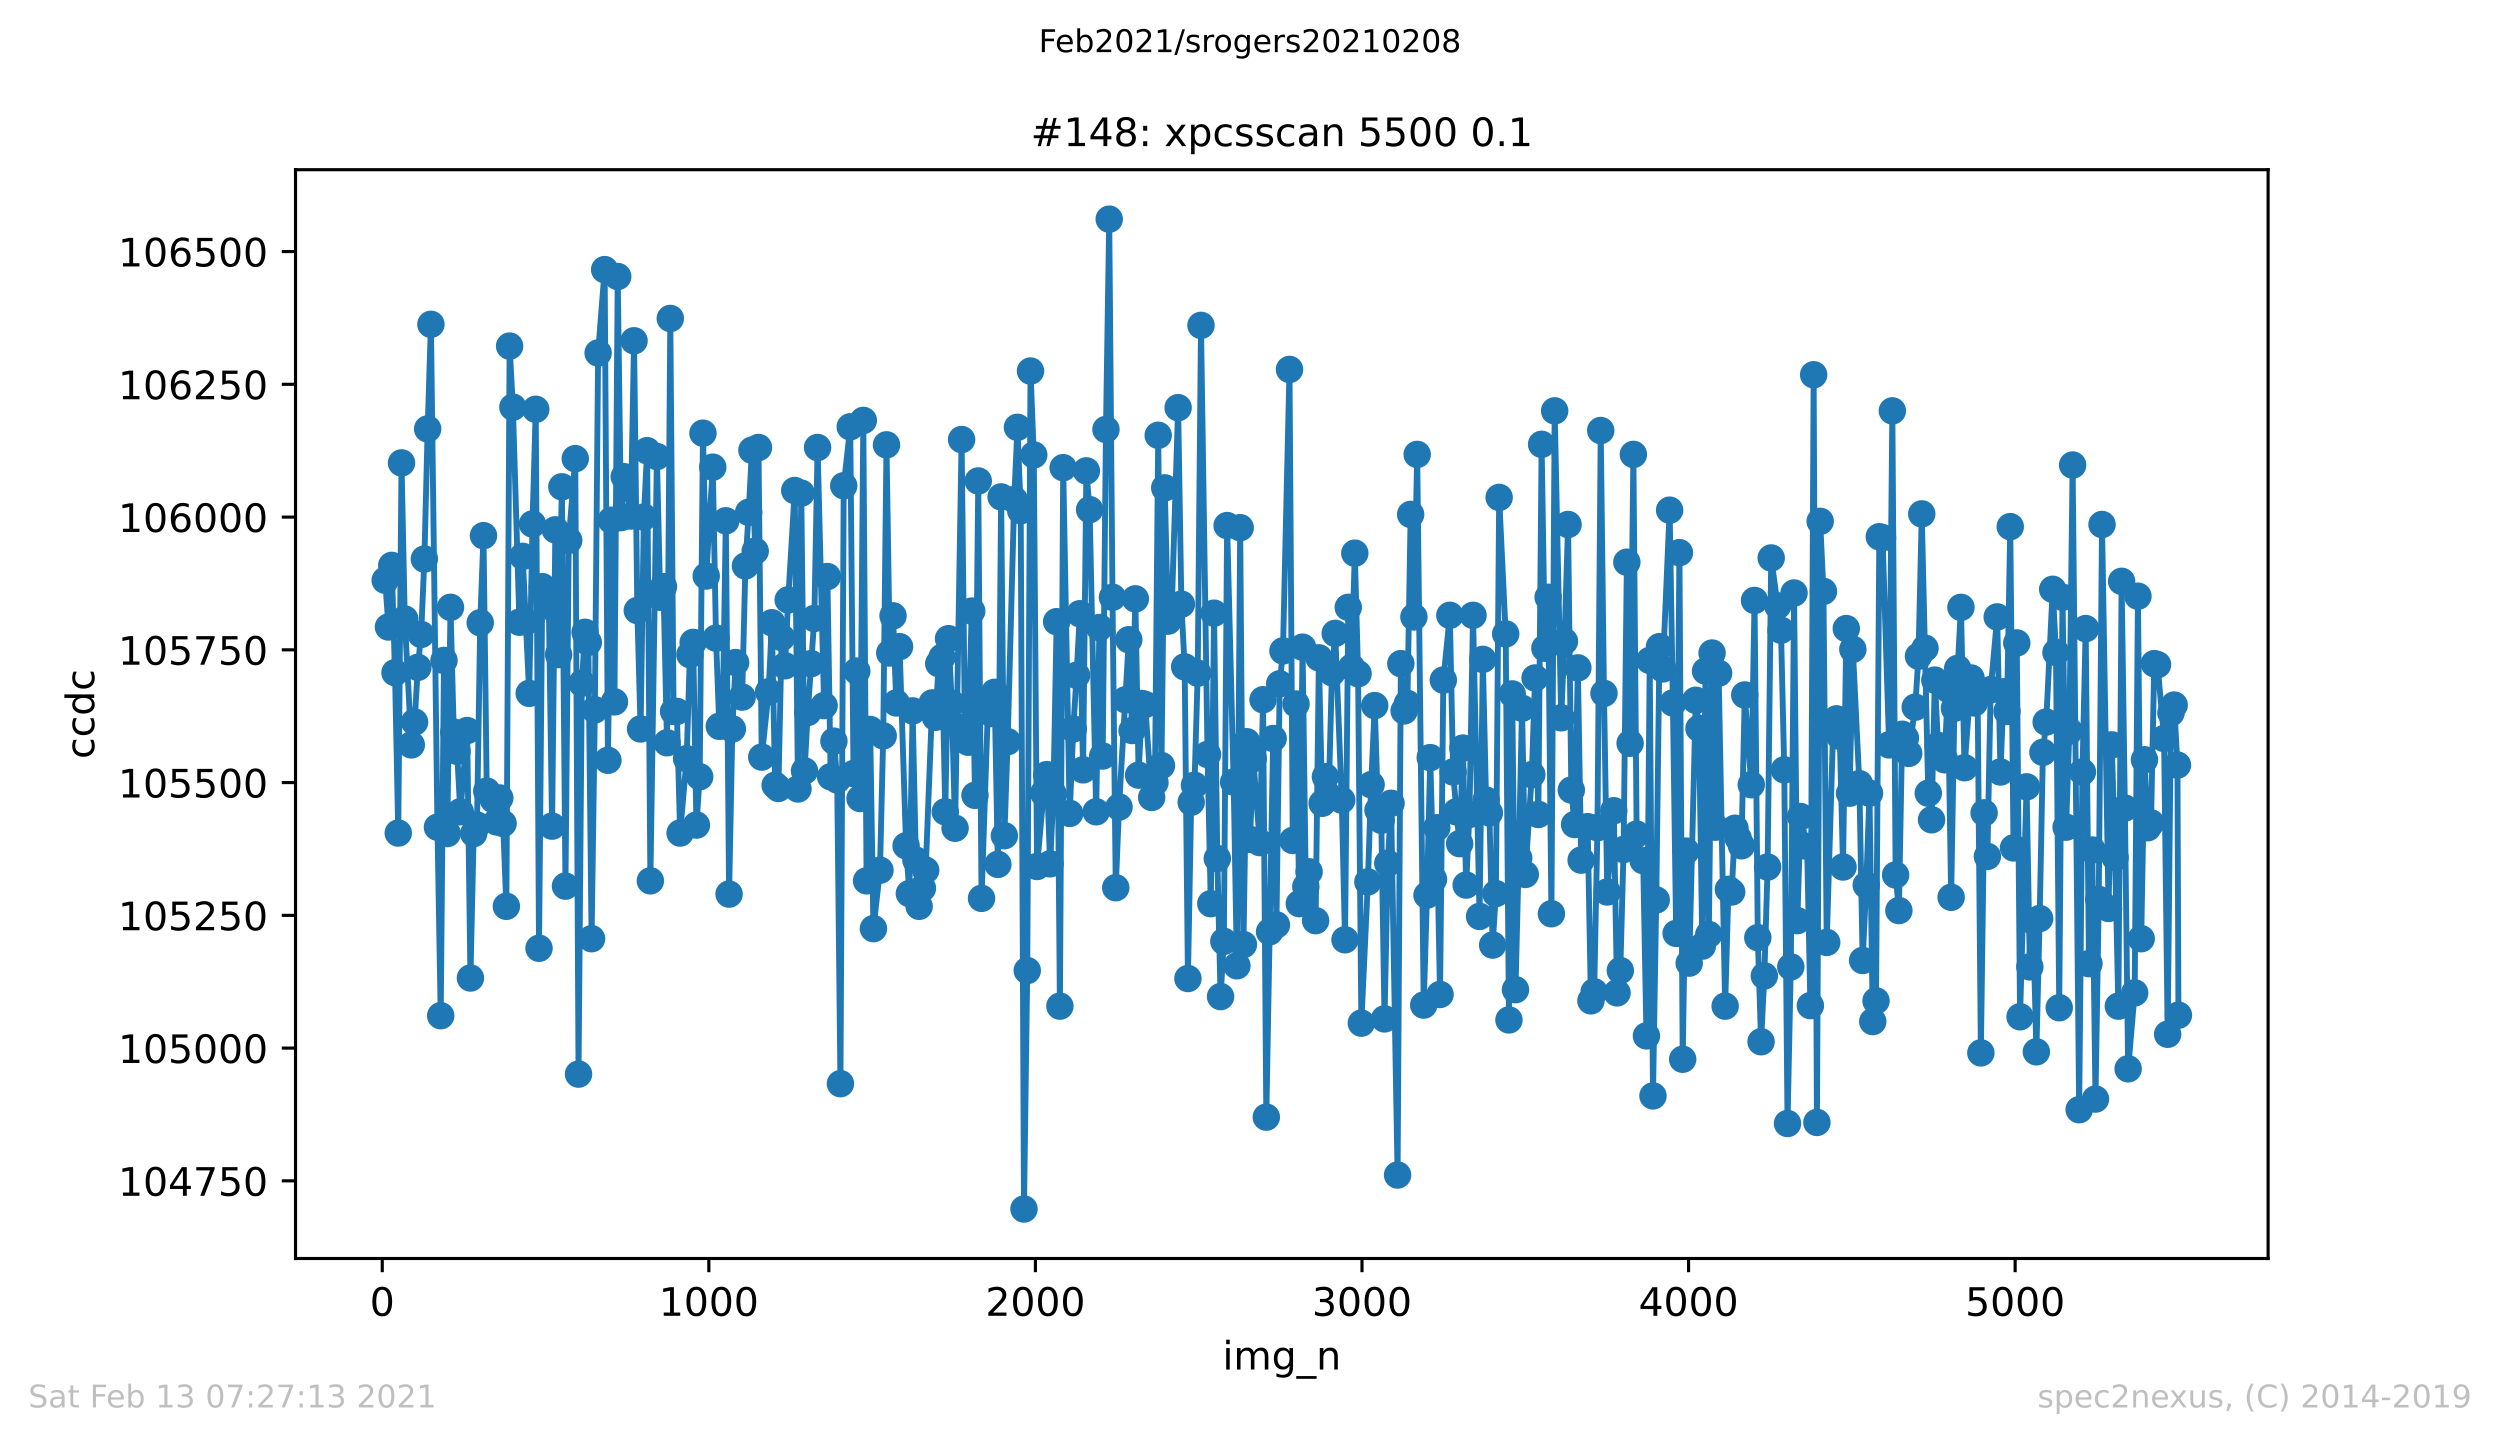 <?xml version="1.0" encoding="utf-8" standalone="no"?>
<!DOCTYPE svg PUBLIC "-//W3C//DTD SVG 1.1//EN"
  "http://www.w3.org/Graphics/SVG/1.1/DTD/svg11.dtd">
<!-- Created with matplotlib (https://matplotlib.org/) -->
<svg height="367.2pt" version="1.1" viewBox="0 0 636.48 367.2" width="636.48pt" xmlns="http://www.w3.org/2000/svg" xmlns:xlink="http://www.w3.org/1999/xlink">
 <defs>
  <style type="text/css">*{stroke-linecap:butt;stroke-linejoin:round;}</style>
 </defs>
 <g id="figure_1">
  <g id="patch_1">
   <path d="M 0 367.2 
L 636.48 367.2 
L 636.48 0 
L 0 0 
z
" style="fill:#ffffff;"/>
  </g>
  <g id="axes_1">
   <g id="patch_2">
    <path d="M 75.24 320.4 
L 577.44 320.4 
L 577.44 43.2 
L 75.24 43.2 
z
" style="fill:#ffffff;"/>
   </g>
   <g id="matplotlib.axis_1">
    <g id="xtick_1">
     <g id="line2d_1">
      <defs>
       <path d="M 0 0 
L 0 3.5 
" id="m1cf1575b34" style="stroke:#000000;stroke-width:0.8;"/>
      </defs>
      <g>
       <use style="stroke:#000000;stroke-width:0.8;" x="97.319" xlink:href="#m1cf1575b34" y="320.4"/>
      </g>
     </g>
     <g id="text_1">
      <!-- 0 -->
      <g transform="translate(94.138 334.998)scale(0.1 -0.1)">
       <defs>
        <path d="M 31.781 66.406 
Q 24.172 66.406 20.328 58.906 
Q 16.5 51.422 16.5 36.375 
Q 16.5 21.391 20.328 13.891 
Q 24.172 6.391 31.781 6.391 
Q 39.453 6.391 43.281 13.891 
Q 47.125 21.391 47.125 36.375 
Q 47.125 51.422 43.281 58.906 
Q 39.453 66.406 31.781 66.406 
z
M 31.781 74.219 
Q 44.047 74.219 50.516 64.516 
Q 56.984 54.828 56.984 36.375 
Q 56.984 17.969 50.516 8.266 
Q 44.047 -1.422 31.781 -1.422 
Q 19.531 -1.422 13.062 8.266 
Q 6.594 17.969 6.594 36.375 
Q 6.594 54.828 13.062 64.516 
Q 19.531 74.219 31.781 74.219 
z
" id="DejaVuSans-48"/>
       </defs>
       <use xlink:href="#DejaVuSans-48"/>
      </g>
     </g>
    </g>
    <g id="xtick_2">
     <g id="line2d_2">
      <g>
       <use style="stroke:#000000;stroke-width:0.8;" x="180.463" xlink:href="#m1cf1575b34" y="320.4"/>
      </g>
     </g>
     <g id="text_2">
      <!-- 1000 -->
      <g transform="translate(167.738 334.998)scale(0.1 -0.1)">
       <defs>
        <path d="M 12.406 8.297 
L 28.516 8.297 
L 28.516 63.922 
L 10.984 60.406 
L 10.984 69.391 
L 28.422 72.906 
L 38.281 72.906 
L 38.281 8.297 
L 54.391 8.297 
L 54.391 0 
L 12.406 0 
z
" id="DejaVuSans-49"/>
       </defs>
       <use xlink:href="#DejaVuSans-49"/>
       <use x="63.623" xlink:href="#DejaVuSans-48"/>
       <use x="127.246" xlink:href="#DejaVuSans-48"/>
       <use x="190.869" xlink:href="#DejaVuSans-48"/>
      </g>
     </g>
    </g>
    <g id="xtick_3">
     <g id="line2d_3">
      <g>
       <use style="stroke:#000000;stroke-width:0.8;" x="263.608" xlink:href="#m1cf1575b34" y="320.4"/>
      </g>
     </g>
     <g id="text_3">
      <!-- 2000 -->
      <g transform="translate(250.883 334.998)scale(0.1 -0.1)">
       <defs>
        <path d="M 19.188 8.297 
L 53.609 8.297 
L 53.609 0 
L 7.328 0 
L 7.328 8.297 
Q 12.938 14.109 22.625 23.891 
Q 32.328 33.688 34.812 36.531 
Q 39.547 41.844 41.422 45.531 
Q 43.312 49.219 43.312 52.781 
Q 43.312 58.594 39.234 62.25 
Q 35.156 65.922 28.609 65.922 
Q 23.969 65.922 18.812 64.312 
Q 13.672 62.703 7.812 59.422 
L 7.812 69.391 
Q 13.766 71.781 18.938 73 
Q 24.125 74.219 28.422 74.219 
Q 39.75 74.219 46.484 68.547 
Q 53.219 62.891 53.219 53.422 
Q 53.219 48.922 51.531 44.891 
Q 49.859 40.875 45.406 35.406 
Q 44.188 33.984 37.641 27.219 
Q 31.109 20.453 19.188 8.297 
z
" id="DejaVuSans-50"/>
       </defs>
       <use xlink:href="#DejaVuSans-50"/>
       <use x="63.623" xlink:href="#DejaVuSans-48"/>
       <use x="127.246" xlink:href="#DejaVuSans-48"/>
       <use x="190.869" xlink:href="#DejaVuSans-48"/>
      </g>
     </g>
    </g>
    <g id="xtick_4">
     <g id="line2d_4">
      <g>
       <use style="stroke:#000000;stroke-width:0.8;" x="346.752" xlink:href="#m1cf1575b34" y="320.4"/>
      </g>
     </g>
     <g id="text_4">
      <!-- 3000 -->
      <g transform="translate(334.027 334.998)scale(0.1 -0.1)">
       <defs>
        <path d="M 40.578 39.312 
Q 47.656 37.797 51.625 33 
Q 55.609 28.219 55.609 21.188 
Q 55.609 10.406 48.188 4.484 
Q 40.766 -1.422 27.094 -1.422 
Q 22.516 -1.422 17.656 -0.516 
Q 12.797 0.391 7.625 2.203 
L 7.625 11.719 
Q 11.719 9.328 16.594 8.109 
Q 21.484 6.891 26.812 6.891 
Q 36.078 6.891 40.938 10.547 
Q 45.797 14.203 45.797 21.188 
Q 45.797 27.641 41.281 31.266 
Q 36.766 34.906 28.719 34.906 
L 20.219 34.906 
L 20.219 43.016 
L 29.109 43.016 
Q 36.375 43.016 40.234 45.922 
Q 44.094 48.828 44.094 54.297 
Q 44.094 59.906 40.109 62.906 
Q 36.141 65.922 28.719 65.922 
Q 24.656 65.922 20.016 65.031 
Q 15.375 64.156 9.812 62.312 
L 9.812 71.094 
Q 15.438 72.656 20.344 73.438 
Q 25.25 74.219 29.594 74.219 
Q 40.828 74.219 47.359 69.109 
Q 53.906 64.016 53.906 55.328 
Q 53.906 49.266 50.438 45.094 
Q 46.969 40.922 40.578 39.312 
z
" id="DejaVuSans-51"/>
       </defs>
       <use xlink:href="#DejaVuSans-51"/>
       <use x="63.623" xlink:href="#DejaVuSans-48"/>
       <use x="127.246" xlink:href="#DejaVuSans-48"/>
       <use x="190.869" xlink:href="#DejaVuSans-48"/>
      </g>
     </g>
    </g>
    <g id="xtick_5">
     <g id="line2d_5">
      <g>
       <use style="stroke:#000000;stroke-width:0.8;" x="429.896" xlink:href="#m1cf1575b34" y="320.4"/>
      </g>
     </g>
     <g id="text_5">
      <!-- 4000 -->
      <g transform="translate(417.171 334.998)scale(0.1 -0.1)">
       <defs>
        <path d="M 37.797 64.312 
L 12.891 25.391 
L 37.797 25.391 
z
M 35.203 72.906 
L 47.609 72.906 
L 47.609 25.391 
L 58.016 25.391 
L 58.016 17.188 
L 47.609 17.188 
L 47.609 0 
L 37.797 0 
L 37.797 17.188 
L 4.891 17.188 
L 4.891 26.703 
z
" id="DejaVuSans-52"/>
       </defs>
       <use xlink:href="#DejaVuSans-52"/>
       <use x="63.623" xlink:href="#DejaVuSans-48"/>
       <use x="127.246" xlink:href="#DejaVuSans-48"/>
       <use x="190.869" xlink:href="#DejaVuSans-48"/>
      </g>
     </g>
    </g>
    <g id="xtick_6">
     <g id="line2d_6">
      <g>
       <use style="stroke:#000000;stroke-width:0.8;" x="513.041" xlink:href="#m1cf1575b34" y="320.4"/>
      </g>
     </g>
     <g id="text_6">
      <!-- 5000 -->
      <g transform="translate(500.316 334.998)scale(0.1 -0.1)">
       <defs>
        <path d="M 10.797 72.906 
L 49.516 72.906 
L 49.516 64.594 
L 19.828 64.594 
L 19.828 46.734 
Q 21.969 47.469 24.109 47.828 
Q 26.266 48.188 28.422 48.188 
Q 40.625 48.188 47.75 41.5 
Q 54.891 34.812 54.891 23.391 
Q 54.891 11.625 47.562 5.094 
Q 40.234 -1.422 26.906 -1.422 
Q 22.312 -1.422 17.547 -0.641 
Q 12.797 0.141 7.719 1.703 
L 7.719 11.625 
Q 12.109 9.234 16.797 8.062 
Q 21.484 6.891 26.703 6.891 
Q 35.156 6.891 40.078 11.328 
Q 45.016 15.766 45.016 23.391 
Q 45.016 31 40.078 35.438 
Q 35.156 39.891 26.703 39.891 
Q 22.75 39.891 18.812 39.016 
Q 14.891 38.141 10.797 36.281 
z
" id="DejaVuSans-53"/>
       </defs>
       <use xlink:href="#DejaVuSans-53"/>
       <use x="63.623" xlink:href="#DejaVuSans-48"/>
       <use x="127.246" xlink:href="#DejaVuSans-48"/>
       <use x="190.869" xlink:href="#DejaVuSans-48"/>
      </g>
     </g>
    </g>
    <g id="text_7">
     <!-- img_n -->
     <g transform="translate(311.238 348.677)scale(0.1 -0.1)">
      <defs>
       <path d="M 9.422 54.688 
L 18.406 54.688 
L 18.406 0 
L 9.422 0 
z
M 9.422 75.984 
L 18.406 75.984 
L 18.406 64.594 
L 9.422 64.594 
z
" id="DejaVuSans-105"/>
       <path d="M 52 44.188 
Q 55.375 50.25 60.062 53.125 
Q 64.75 56 71.094 56 
Q 79.641 56 84.281 50.016 
Q 88.922 44.047 88.922 33.016 
L 88.922 0 
L 79.891 0 
L 79.891 32.719 
Q 79.891 40.578 77.094 44.375 
Q 74.312 48.188 68.609 48.188 
Q 61.625 48.188 57.562 43.547 
Q 53.516 38.922 53.516 30.906 
L 53.516 0 
L 44.484 0 
L 44.484 32.719 
Q 44.484 40.625 41.703 44.406 
Q 38.922 48.188 33.109 48.188 
Q 26.219 48.188 22.156 43.531 
Q 18.109 38.875 18.109 30.906 
L 18.109 0 
L 9.078 0 
L 9.078 54.688 
L 18.109 54.688 
L 18.109 46.188 
Q 21.188 51.219 25.484 53.609 
Q 29.781 56 35.688 56 
Q 41.656 56 45.828 52.969 
Q 50 49.953 52 44.188 
z
" id="DejaVuSans-109"/>
       <path d="M 45.406 27.984 
Q 45.406 37.75 41.375 43.109 
Q 37.359 48.484 30.078 48.484 
Q 22.859 48.484 18.828 43.109 
Q 14.797 37.75 14.797 27.984 
Q 14.797 18.266 18.828 12.891 
Q 22.859 7.516 30.078 7.516 
Q 37.359 7.516 41.375 12.891 
Q 45.406 18.266 45.406 27.984 
z
M 54.391 6.781 
Q 54.391 -7.172 48.188 -13.984 
Q 42 -20.797 29.203 -20.797 
Q 24.469 -20.797 20.266 -20.094 
Q 16.062 -19.391 12.109 -17.922 
L 12.109 -9.188 
Q 16.062 -11.328 19.922 -12.344 
Q 23.781 -13.375 27.781 -13.375 
Q 36.625 -13.375 41.016 -8.766 
Q 45.406 -4.156 45.406 5.172 
L 45.406 9.625 
Q 42.625 4.781 38.281 2.391 
Q 33.938 0 27.875 0 
Q 17.828 0 11.672 7.656 
Q 5.516 15.328 5.516 27.984 
Q 5.516 40.672 11.672 48.328 
Q 17.828 56 27.875 56 
Q 33.938 56 38.281 53.609 
Q 42.625 51.219 45.406 46.391 
L 45.406 54.688 
L 54.391 54.688 
z
" id="DejaVuSans-103"/>
       <path d="M 50.984 -16.609 
L 50.984 -23.578 
L -0.984 -23.578 
L -0.984 -16.609 
z
" id="DejaVuSans-95"/>
       <path d="M 54.891 33.016 
L 54.891 0 
L 45.906 0 
L 45.906 32.719 
Q 45.906 40.484 42.875 44.328 
Q 39.844 48.188 33.797 48.188 
Q 26.516 48.188 22.312 43.547 
Q 18.109 38.922 18.109 30.906 
L 18.109 0 
L 9.078 0 
L 9.078 54.688 
L 18.109 54.688 
L 18.109 46.188 
Q 21.344 51.125 25.703 53.562 
Q 30.078 56 35.797 56 
Q 45.219 56 50.047 50.172 
Q 54.891 44.344 54.891 33.016 
z
" id="DejaVuSans-110"/>
      </defs>
      <use xlink:href="#DejaVuSans-105"/>
      <use x="27.783" xlink:href="#DejaVuSans-109"/>
      <use x="125.195" xlink:href="#DejaVuSans-103"/>
      <use x="188.672" xlink:href="#DejaVuSans-95"/>
      <use x="238.672" xlink:href="#DejaVuSans-110"/>
     </g>
    </g>
   </g>
   <g id="matplotlib.axis_2">
    <g id="ytick_1">
     <g id="line2d_7">
      <defs>
       <path d="M 0 0 
L -3.5 0 
" id="m5adc88ccf8" style="stroke:#000000;stroke-width:0.8;"/>
      </defs>
      <g>
       <use style="stroke:#000000;stroke-width:0.8;" x="75.24" xlink:href="#m5adc88ccf8" y="300.635"/>
      </g>
     </g>
     <g id="text_8">
      <!-- 104750 -->
      <g transform="translate(30.065 304.434)scale(0.1 -0.1)">
       <defs>
        <path d="M 8.203 72.906 
L 55.078 72.906 
L 55.078 68.703 
L 28.609 0 
L 18.312 0 
L 43.219 64.594 
L 8.203 64.594 
z
" id="DejaVuSans-55"/>
       </defs>
       <use xlink:href="#DejaVuSans-49"/>
       <use x="63.623" xlink:href="#DejaVuSans-48"/>
       <use x="127.246" xlink:href="#DejaVuSans-52"/>
       <use x="190.869" xlink:href="#DejaVuSans-55"/>
       <use x="254.492" xlink:href="#DejaVuSans-53"/>
       <use x="318.115" xlink:href="#DejaVuSans-48"/>
      </g>
     </g>
    </g>
    <g id="ytick_2">
     <g id="line2d_8">
      <g>
       <use style="stroke:#000000;stroke-width:0.8;" x="75.24" xlink:href="#m5adc88ccf8" y="266.836"/>
      </g>
     </g>
     <g id="text_9">
      <!-- 105000 -->
      <g transform="translate(30.065 270.636)scale(0.1 -0.1)">
       <use xlink:href="#DejaVuSans-49"/>
       <use x="63.623" xlink:href="#DejaVuSans-48"/>
       <use x="127.246" xlink:href="#DejaVuSans-53"/>
       <use x="190.869" xlink:href="#DejaVuSans-48"/>
       <use x="254.492" xlink:href="#DejaVuSans-48"/>
       <use x="318.115" xlink:href="#DejaVuSans-48"/>
      </g>
     </g>
    </g>
    <g id="ytick_3">
     <g id="line2d_9">
      <g>
       <use style="stroke:#000000;stroke-width:0.8;" x="75.24" xlink:href="#m5adc88ccf8" y="233.038"/>
      </g>
     </g>
     <g id="text_10">
      <!-- 105250 -->
      <g transform="translate(30.065 236.837)scale(0.1 -0.1)">
       <use xlink:href="#DejaVuSans-49"/>
       <use x="63.623" xlink:href="#DejaVuSans-48"/>
       <use x="127.246" xlink:href="#DejaVuSans-53"/>
       <use x="190.869" xlink:href="#DejaVuSans-50"/>
       <use x="254.492" xlink:href="#DejaVuSans-53"/>
       <use x="318.115" xlink:href="#DejaVuSans-48"/>
      </g>
     </g>
    </g>
    <g id="ytick_4">
     <g id="line2d_10">
      <g>
       <use style="stroke:#000000;stroke-width:0.8;" x="75.24" xlink:href="#m5adc88ccf8" y="199.24"/>
      </g>
     </g>
     <g id="text_11">
      <!-- 105500 -->
      <g transform="translate(30.065 203.039)scale(0.1 -0.1)">
       <use xlink:href="#DejaVuSans-49"/>
       <use x="63.623" xlink:href="#DejaVuSans-48"/>
       <use x="127.246" xlink:href="#DejaVuSans-53"/>
       <use x="190.869" xlink:href="#DejaVuSans-53"/>
       <use x="254.492" xlink:href="#DejaVuSans-48"/>
       <use x="318.115" xlink:href="#DejaVuSans-48"/>
      </g>
     </g>
    </g>
    <g id="ytick_5">
     <g id="line2d_11">
      <g>
       <use style="stroke:#000000;stroke-width:0.8;" x="75.24" xlink:href="#m5adc88ccf8" y="165.442"/>
      </g>
     </g>
     <g id="text_12">
      <!-- 105750 -->
      <g transform="translate(30.065 169.241)scale(0.1 -0.1)">
       <use xlink:href="#DejaVuSans-49"/>
       <use x="63.623" xlink:href="#DejaVuSans-48"/>
       <use x="127.246" xlink:href="#DejaVuSans-53"/>
       <use x="190.869" xlink:href="#DejaVuSans-55"/>
       <use x="254.492" xlink:href="#DejaVuSans-53"/>
       <use x="318.115" xlink:href="#DejaVuSans-48"/>
      </g>
     </g>
    </g>
    <g id="ytick_6">
     <g id="line2d_12">
      <g>
       <use style="stroke:#000000;stroke-width:0.8;" x="75.24" xlink:href="#m5adc88ccf8" y="131.643"/>
      </g>
     </g>
     <g id="text_13">
      <!-- 106000 -->
      <g transform="translate(30.065 135.443)scale(0.1 -0.1)">
       <defs>
        <path d="M 33.016 40.375 
Q 26.375 40.375 22.484 35.828 
Q 18.609 31.297 18.609 23.391 
Q 18.609 15.531 22.484 10.953 
Q 26.375 6.391 33.016 6.391 
Q 39.656 6.391 43.531 10.953 
Q 47.406 15.531 47.406 23.391 
Q 47.406 31.297 43.531 35.828 
Q 39.656 40.375 33.016 40.375 
z
M 52.594 71.297 
L 52.594 62.312 
Q 48.875 64.062 45.094 64.984 
Q 41.312 65.922 37.594 65.922 
Q 27.828 65.922 22.672 59.328 
Q 17.531 52.734 16.797 39.406 
Q 19.672 43.656 24.016 45.922 
Q 28.375 48.188 33.594 48.188 
Q 44.578 48.188 50.953 41.516 
Q 57.328 34.859 57.328 23.391 
Q 57.328 12.156 50.688 5.359 
Q 44.047 -1.422 33.016 -1.422 
Q 20.359 -1.422 13.672 8.266 
Q 6.984 17.969 6.984 36.375 
Q 6.984 53.656 15.188 63.938 
Q 23.391 74.219 37.203 74.219 
Q 40.922 74.219 44.703 73.484 
Q 48.484 72.75 52.594 71.297 
z
" id="DejaVuSans-54"/>
       </defs>
       <use xlink:href="#DejaVuSans-49"/>
       <use x="63.623" xlink:href="#DejaVuSans-48"/>
       <use x="127.246" xlink:href="#DejaVuSans-54"/>
       <use x="190.869" xlink:href="#DejaVuSans-48"/>
       <use x="254.492" xlink:href="#DejaVuSans-48"/>
       <use x="318.115" xlink:href="#DejaVuSans-48"/>
      </g>
     </g>
    </g>
    <g id="ytick_7">
     <g id="line2d_13">
      <g>
       <use style="stroke:#000000;stroke-width:0.8;" x="75.24" xlink:href="#m5adc88ccf8" y="97.845"/>
      </g>
     </g>
     <g id="text_14">
      <!-- 106250 -->
      <g transform="translate(30.065 101.644)scale(0.1 -0.1)">
       <use xlink:href="#DejaVuSans-49"/>
       <use x="63.623" xlink:href="#DejaVuSans-48"/>
       <use x="127.246" xlink:href="#DejaVuSans-54"/>
       <use x="190.869" xlink:href="#DejaVuSans-50"/>
       <use x="254.492" xlink:href="#DejaVuSans-53"/>
       <use x="318.115" xlink:href="#DejaVuSans-48"/>
      </g>
     </g>
    </g>
    <g id="ytick_8">
     <g id="line2d_14">
      <g>
       <use style="stroke:#000000;stroke-width:0.8;" x="75.24" xlink:href="#m5adc88ccf8" y="64.047"/>
      </g>
     </g>
     <g id="text_15">
      <!-- 106500 -->
      <g transform="translate(30.065 67.846)scale(0.1 -0.1)">
       <use xlink:href="#DejaVuSans-49"/>
       <use x="63.623" xlink:href="#DejaVuSans-48"/>
       <use x="127.246" xlink:href="#DejaVuSans-54"/>
       <use x="190.869" xlink:href="#DejaVuSans-53"/>
       <use x="254.492" xlink:href="#DejaVuSans-48"/>
       <use x="318.115" xlink:href="#DejaVuSans-48"/>
      </g>
     </g>
    </g>
    <g id="text_16">
     <!-- ccdc -->
     <g transform="translate(23.985 193.222)rotate(-90)scale(0.1 -0.1)">
      <defs>
       <path d="M 48.781 52.594 
L 48.781 44.188 
Q 44.969 46.297 41.141 47.344 
Q 37.312 48.391 33.406 48.391 
Q 24.656 48.391 19.812 42.844 
Q 14.984 37.312 14.984 27.297 
Q 14.984 17.281 19.812 11.734 
Q 24.656 6.203 33.406 6.203 
Q 37.312 6.203 41.141 7.25 
Q 44.969 8.297 48.781 10.406 
L 48.781 2.094 
Q 45.016 0.344 40.984 -0.531 
Q 36.969 -1.422 32.422 -1.422 
Q 20.062 -1.422 12.781 6.344 
Q 5.516 14.109 5.516 27.297 
Q 5.516 40.672 12.859 48.328 
Q 20.219 56 33.016 56 
Q 37.156 56 41.109 55.141 
Q 45.062 54.297 48.781 52.594 
z
" id="DejaVuSans-99"/>
       <path d="M 45.406 46.391 
L 45.406 75.984 
L 54.391 75.984 
L 54.391 0 
L 45.406 0 
L 45.406 8.203 
Q 42.578 3.328 38.25 0.953 
Q 33.938 -1.422 27.875 -1.422 
Q 17.969 -1.422 11.734 6.484 
Q 5.516 14.406 5.516 27.297 
Q 5.516 40.188 11.734 48.094 
Q 17.969 56 27.875 56 
Q 33.938 56 38.25 53.625 
Q 42.578 51.266 45.406 46.391 
z
M 14.797 27.297 
Q 14.797 17.391 18.875 11.75 
Q 22.953 6.109 30.078 6.109 
Q 37.203 6.109 41.297 11.75 
Q 45.406 17.391 45.406 27.297 
Q 45.406 37.203 41.297 42.844 
Q 37.203 48.484 30.078 48.484 
Q 22.953 48.484 18.875 42.844 
Q 14.797 37.203 14.797 27.297 
z
" id="DejaVuSans-100"/>
      </defs>
      <use xlink:href="#DejaVuSans-99"/>
      <use x="54.98" xlink:href="#DejaVuSans-99"/>
      <use x="109.961" xlink:href="#DejaVuSans-100"/>
      <use x="173.438" xlink:href="#DejaVuSans-99"/>
     </g>
    </g>
   </g>
   <g id="line2d_15">
    <path clip-path="url(#p5514676932)" d="M 98.067 147.731 
L 98.899 159.628 
L 99.73 143.946 
L 100.562 171.255 
L 101.393 212.083 
L 102.224 117.854 
L 103.056 157.6 
L 104.719 189.641 
L 105.55 183.828 
L 106.382 169.903 
L 107.213 161.521 
L 108.045 142.324 
L 108.876 109.201 
L 109.707 82.568 
L 111.37 210.596 
L 112.202 258.59 
L 113.033 168.145 
L 113.865 212.218 
L 114.696 154.626 
L 115.528 186.397 
L 116.359 191.264 
L 117.19 206.676 
L 118.936 185.991 
L 119.768 248.991 
L 120.599 212.218 
L 121.431 210.055 
L 122.262 158.547 
L 123.094 136.375 
L 123.925 201.403 
L 125.588 203.566 
L 126.419 209.244 
L 127.251 203.161 
L 128.082 209.65 
L 128.914 230.74 
L 129.745 88.111 
L 130.577 103.658 
L 132.24 158.412 
L 133.071 141.648 
L 134.734 176.527 
L 135.565 133.401 
L 136.397 104.199 
L 137.228 241.42 
L 138.06 149.354 
L 139.723 154.356 
L 140.554 210.326 
L 141.385 134.888 
L 142.217 166.658 
L 143.048 123.937 
L 143.963 225.603 
L 144.794 137.592 
L 146.457 116.772 
L 147.289 273.461 
L 148.12 173.959 
L 148.952 160.98 
L 149.783 163.549 
L 150.614 238.987 
L 151.446 180.718 
L 152.277 89.869 
L 153.94 68.643 
L 154.772 193.562 
L 155.603 132.455 
L 156.435 178.691 
L 157.266 70.401 
L 158.097 131.779 
L 158.929 121.369 
L 160.592 131.373 
L 161.423 86.759 
L 162.255 155.437 
L 163.086 185.585 
L 163.918 131.643 
L 164.749 114.744 
L 165.58 224.251 
L 167.243 116.231 
L 168.075 152.058 
L 168.906 149.354 
L 169.821 189.1 
L 170.652 81.081 
L 171.484 181.124 
L 172.315 181.124 
L 173.147 212.083 
L 174.809 193.156 
L 175.641 166.658 
L 176.472 163.549 
L 177.304 210.055 
L 178.135 197.753 
L 178.967 110.283 
L 179.798 146.65 
L 181.461 118.935 
L 182.292 162.467 
L 183.124 184.909 
L 183.955 184.774 
L 184.787 132.59 
L 185.618 227.63 
L 186.45 185.585 
L 187.281 168.686 
L 188.944 177.474 
L 189.775 144.081 
L 190.607 130.427 
L 191.438 114.609 
L 192.27 140.296 
L 193.101 113.933 
L 193.933 192.751 
L 195.679 176.122 
L 196.51 158.547 
L 197.342 199.916 
L 198.173 200.727 
L 199.004 162.332 
L 199.836 169.497 
L 200.667 152.733 
L 202.33 124.884 
L 203.162 200.862 
L 203.993 125.56 
L 204.825 196.266 
L 205.656 181.394 
L 207.319 157.465 
L 208.15 113.933 
L 209.813 179.637 
L 210.645 146.785 
L 211.476 197.753 
L 212.308 188.695 
L 213.139 198.564 
L 213.97 275.894 
L 214.802 123.667 
L 216.465 108.661 
L 217.296 196.942 
L 218.128 170.849 
L 218.959 203.296 
L 219.791 107.038 
L 220.622 224.251 
L 221.537 185.721 
L 222.368 236.418 
L 224.031 221.547 
L 224.862 187.343 
L 225.694 113.257 
L 226.525 166.253 
L 227.357 156.789 
L 228.188 178.961 
L 229.02 164.63 
L 230.682 215.328 
L 231.514 227.495 
L 232.345 180.989 
L 233.177 218.978 
L 234.008 230.74 
L 235.671 221.547 
L 237.334 178.961 
L 238.165 182.611 
L 238.997 168.957 
L 239.828 167.334 
L 240.66 206.676 
L 241.491 162.603 
L 242.323 179.096 
L 243.154 210.867 
L 244.817 111.905 
L 245.648 185.045 
L 246.48 188.965 
L 247.394 155.573 
L 248.226 202.485 
L 249.057 122.45 
L 249.889 228.712 
L 251.552 179.367 
L 252.383 181.665 
L 253.215 176.257 
L 254.046 220.06 
L 254.877 126.506 
L 255.709 212.759 
L 256.54 188.83 
L 258.203 127.182 
L 259.035 108.796 
L 259.866 130.021 
L 260.698 307.8 
L 261.529 247.098 
L 262.36 94.465 
L 263.192 115.826 
L 264.023 220.6 
L 265.686 201.944 
L 266.518 197.212 
L 267.349 219.924 
L 268.181 202.214 
L 269.012 158.276 
L 269.843 256.156 
L 270.675 119.07 
L 272.338 207.081 
L 273.252 185.585 
L 274.084 171.931 
L 274.915 156.248 
L 275.747 195.995 
L 276.578 119.882 
L 277.41 129.751 
L 279.072 206.676 
L 279.904 159.764 
L 280.735 192.48 
L 281.567 109.336 
L 282.398 55.8 
L 283.23 152.058 
L 284.061 226.008 
L 284.893 205.459 
L 287.387 162.873 
L 288.218 185.991 
L 289.05 152.463 
L 289.881 197.347 
L 290.713 179.096 
L 291.544 179.367 
L 293.207 203.025 
L 294.038 199.24 
L 294.87 110.824 
L 295.701 194.914 
L 296.533 124.208 
L 297.364 158.141 
L 298.279 156.113 
L 299.942 103.794 
L 300.773 153.815 
L 301.605 169.768 
L 302.436 249.126 
L 303.267 204.242 
L 304.099 199.916 
L 304.93 171.39 
L 305.762 82.839 
L 307.425 192.075 
L 308.256 230.064 
L 309.088 156.113 
L 309.919 218.573 
L 310.75 253.723 
L 311.582 239.663 
L 312.413 133.806 
L 314.076 199.105 
L 314.908 245.882 
L 315.739 134.347 
L 316.571 240.474 
L 317.402 188.83 
L 318.233 213.706 
L 319.065 193.156 
L 320.728 214.517 
L 321.559 178.15 
L 322.391 284.412 
L 324.137 188.019 
L 324.968 235.472 
L 325.8 174.094 
L 326.631 165.712 
L 328.294 94.06 
L 329.125 213.976 
L 329.957 179.231 
L 330.788 230.064 
L 331.62 164.766 
L 332.451 225.738 
L 333.283 221.952 
L 334.945 234.39 
L 335.777 167.47 
L 336.608 204.512 
L 337.44 197.753 
L 338.271 202.62 
L 339.103 171.255 
L 339.934 161.251 
L 341.597 203.701 
L 342.428 239.257 
L 343.26 154.626 
L 344.091 169.903 
L 344.923 140.836 
L 345.754 171.525 
L 346.586 260.482 
L 348.249 224.521 
L 349.08 199.781 
L 349.995 179.637 
L 350.826 206.27 
L 351.657 208.839 
L 352.489 259.401 
L 353.32 219.789 
L 354.152 204.512 
L 355.815 299.148 
L 356.646 168.957 
L 357.478 180.989 
L 358.309 179.096 
L 359.14 130.967 
L 359.972 157.06 
L 360.803 115.691 
L 362.466 255.886 
L 363.298 227.901 
L 364.129 192.886 
L 364.961 223.845 
L 365.792 210.731 
L 366.623 253.182 
L 367.455 173.148 
L 369.118 156.654 
L 369.949 196.536 
L 370.781 206.676 
L 371.612 214.787 
L 372.444 190.452 
L 373.275 225.332 
L 374.106 207.352 
L 375.021 156.654 
L 376.684 233.309 
L 377.515 167.875 
L 378.347 203.701 
L 379.178 206.946 
L 380.01 240.609 
L 380.841 227.495 
L 381.673 126.641 
L 383.335 161.386 
L 384.167 259.671 
L 384.998 176.663 
L 385.83 251.965 
L 386.661 218.437 
L 387.493 180.313 
L 388.324 222.628 
L 389.987 197.212 
L 390.818 172.607 
L 391.65 207.352 
L 392.481 113.122 
L 393.313 165.036 
L 394.144 152.058 
L 394.976 232.633 
L 395.807 104.605 
L 397.47 182.746 
L 398.301 163.279 
L 399.216 133.536 
L 400.047 201.133 
L 400.879 209.92 
L 401.71 170.038 
L 402.542 218.978 
L 404.205 210.461 
L 405.036 254.804 
L 405.868 252.506 
L 406.699 210.731 
L 407.53 109.607 
L 408.362 176.527 
L 409.193 227.09 
L 410.856 206.405 
L 411.688 252.776 
L 412.519 247.098 
L 413.351 216.274 
L 414.182 143.135 
L 415.013 189.236 
L 415.845 115.691 
L 416.676 212.354 
L 418.339 219.113 
L 419.171 263.727 
L 420.002 168.145 
L 420.834 279.004 
L 421.665 229.118 
L 422.496 164.63 
L 423.328 170.309 
L 425.074 129.886 
L 425.905 178.961 
L 426.737 237.635 
L 427.568 140.701 
L 428.4 269.676 
L 429.231 216.68 
L 430.063 245.206 
L 431.725 178.285 
L 432.557 185.45 
L 433.388 240.879 
L 434.22 170.849 
L 435.051 237.905 
L 435.883 166.253 
L 436.714 210.596 
L 437.546 171.39 
L 439.208 256.156 
L 440.04 226.414 
L 440.871 227.09 
L 441.703 210.867 
L 442.534 213.435 
L 443.366 215.328 
L 444.197 176.933 
L 445.86 199.781 
L 446.691 152.869 
L 447.523 238.716 
L 448.354 265.214 
L 449.186 248.45 
L 450.017 220.736 
L 450.932 142.053 
L 453.426 160.439 
L 454.258 195.995 
L 455.089 286.034 
L 455.92 246.152 
L 456.752 150.976 
L 457.583 234.39 
L 458.415 207.892 
L 460.078 215.463 
L 460.909 256.021 
L 461.741 95.412 
L 462.572 285.764 
L 463.403 132.725 
L 464.235 150.57 
L 465.066 239.933 
L 466.729 184.774 
L 467.561 183.017 
L 468.392 187.478 
L 469.224 220.736 
L 470.055 160.034 
L 470.886 201.944 
L 471.718 165.306 
L 473.381 199.51 
L 474.212 244.53 
L 475.127 225.332 
L 475.958 201.944 
L 476.79 260.077 
L 477.621 254.804 
L 478.453 136.645 
L 479.284 136.916 
L 480.947 189.641 
L 481.778 104.605 
L 482.61 222.764 
L 483.441 231.821 
L 484.273 186.937 
L 485.104 187.884 
L 485.936 191.804 
L 487.598 180.042 
L 488.43 167.064 
L 489.261 130.832 
L 490.924 201.944 
L 491.756 208.703 
L 492.587 173.148 
L 493.419 189.776 
L 495.081 193.427 
L 495.913 175.446 
L 496.744 228.442 
L 497.576 180.313 
L 498.407 170.173 
L 499.239 154.626 
L 500.153 195.455 
L 501.816 172.607 
L 502.648 178.961 
L 503.479 176.122 
L 504.31 268.053 
L 505.142 206.946 
L 505.973 218.032 
L 506.805 175.581 
L 508.468 157.06 
L 509.299 196.536 
L 510.131 176.122 
L 510.962 181.124 
L 511.793 134.077 
L 512.625 215.869 
L 513.456 163.684 
L 514.288 258.86 
L 515.951 200.321 
L 516.782 246.152 
L 517.614 234.525 
L 518.445 267.783 
L 519.276 233.849 
L 520.108 191.534 
L 520.939 183.828 
L 522.602 150.03 
L 523.434 166.118 
L 524.265 256.562 
L 525.096 152.058 
L 526.011 210.596 
L 526.843 186.126 
L 527.674 118.394 
L 529.337 282.519 
L 530.168 196.536 
L 531 160.034 
L 531.831 245.341 
L 532.663 216.409 
L 533.494 279.815 
L 534.326 228.982 
L 535.157 133.536 
L 536.82 231.281 
L 537.651 189.641 
L 538.483 218.302 
L 539.314 256.156 
L 540.146 148.002 
L 540.977 205.729 
L 541.809 272.109 
L 543.471 252.776 
L 544.303 151.787 
L 545.134 238.987 
L 545.966 193.427 
L 546.797 210.731 
L 547.629 209.515 
L 548.46 168.957 
L 549.291 169.227 
L 550.954 188.019 
L 551.869 263.321 
L 552.7 181.53 
L 553.532 179.502 
L 554.363 194.779 
L 554.613 258.455 
L 554.613 258.455 
" style="fill:none;stroke:#1f77b4;stroke-linecap:square;stroke-width:1.5;"/>
    <defs>
     <path d="M 0 3 
C 0.796 3 1.559 2.684 2.121 2.121 
C 2.684 1.559 3 0.796 3 0 
C 3 -0.796 2.684 -1.559 2.121 -2.121 
C 1.559 -2.684 0.796 -3 0 -3 
C -0.796 -3 -1.559 -2.684 -2.121 -2.121 
C -2.684 -1.559 -3 -0.796 -3 0 
C -3 0.796 -2.684 1.559 -2.121 2.121 
C -1.559 2.684 -0.796 3 0 3 
z
" id="m18fcc8bdde" style="stroke:#1f77b4;"/>
    </defs>
    <g clip-path="url(#p5514676932)">
     <use style="fill:#1f77b4;stroke:#1f77b4;" x="98.067" xlink:href="#m18fcc8bdde" y="147.731"/>
     <use style="fill:#1f77b4;stroke:#1f77b4;" x="98.899" xlink:href="#m18fcc8bdde" y="159.628"/>
     <use style="fill:#1f77b4;stroke:#1f77b4;" x="99.73" xlink:href="#m18fcc8bdde" y="143.946"/>
     <use style="fill:#1f77b4;stroke:#1f77b4;" x="100.562" xlink:href="#m18fcc8bdde" y="171.255"/>
     <use style="fill:#1f77b4;stroke:#1f77b4;" x="101.393" xlink:href="#m18fcc8bdde" y="212.083"/>
     <use style="fill:#1f77b4;stroke:#1f77b4;" x="102.224" xlink:href="#m18fcc8bdde" y="117.854"/>
     <use style="fill:#1f77b4;stroke:#1f77b4;" x="103.056" xlink:href="#m18fcc8bdde" y="157.6"/>
     <use style="fill:#1f77b4;stroke:#1f77b4;" x="104.719" xlink:href="#m18fcc8bdde" y="189.641"/>
     <use style="fill:#1f77b4;stroke:#1f77b4;" x="105.55" xlink:href="#m18fcc8bdde" y="183.828"/>
     <use style="fill:#1f77b4;stroke:#1f77b4;" x="106.382" xlink:href="#m18fcc8bdde" y="169.903"/>
     <use style="fill:#1f77b4;stroke:#1f77b4;" x="107.213" xlink:href="#m18fcc8bdde" y="161.521"/>
     <use style="fill:#1f77b4;stroke:#1f77b4;" x="108.045" xlink:href="#m18fcc8bdde" y="142.324"/>
     <use style="fill:#1f77b4;stroke:#1f77b4;" x="108.876" xlink:href="#m18fcc8bdde" y="109.201"/>
     <use style="fill:#1f77b4;stroke:#1f77b4;" x="109.707" xlink:href="#m18fcc8bdde" y="82.568"/>
     <use style="fill:#1f77b4;stroke:#1f77b4;" x="111.37" xlink:href="#m18fcc8bdde" y="210.596"/>
     <use style="fill:#1f77b4;stroke:#1f77b4;" x="112.202" xlink:href="#m18fcc8bdde" y="258.59"/>
     <use style="fill:#1f77b4;stroke:#1f77b4;" x="113.033" xlink:href="#m18fcc8bdde" y="168.145"/>
     <use style="fill:#1f77b4;stroke:#1f77b4;" x="113.865" xlink:href="#m18fcc8bdde" y="212.218"/>
     <use style="fill:#1f77b4;stroke:#1f77b4;" x="114.696" xlink:href="#m18fcc8bdde" y="154.626"/>
     <use style="fill:#1f77b4;stroke:#1f77b4;" x="115.528" xlink:href="#m18fcc8bdde" y="186.397"/>
     <use style="fill:#1f77b4;stroke:#1f77b4;" x="116.359" xlink:href="#m18fcc8bdde" y="191.264"/>
     <use style="fill:#1f77b4;stroke:#1f77b4;" x="117.19" xlink:href="#m18fcc8bdde" y="206.676"/>
     <use style="fill:#1f77b4;stroke:#1f77b4;" x="118.936" xlink:href="#m18fcc8bdde" y="185.991"/>
     <use style="fill:#1f77b4;stroke:#1f77b4;" x="119.768" xlink:href="#m18fcc8bdde" y="248.991"/>
     <use style="fill:#1f77b4;stroke:#1f77b4;" x="120.599" xlink:href="#m18fcc8bdde" y="212.218"/>
     <use style="fill:#1f77b4;stroke:#1f77b4;" x="121.431" xlink:href="#m18fcc8bdde" y="210.055"/>
     <use style="fill:#1f77b4;stroke:#1f77b4;" x="122.262" xlink:href="#m18fcc8bdde" y="158.547"/>
     <use style="fill:#1f77b4;stroke:#1f77b4;" x="123.094" xlink:href="#m18fcc8bdde" y="136.375"/>
     <use style="fill:#1f77b4;stroke:#1f77b4;" x="123.925" xlink:href="#m18fcc8bdde" y="201.403"/>
     <use style="fill:#1f77b4;stroke:#1f77b4;" x="125.588" xlink:href="#m18fcc8bdde" y="203.566"/>
     <use style="fill:#1f77b4;stroke:#1f77b4;" x="126.419" xlink:href="#m18fcc8bdde" y="209.244"/>
     <use style="fill:#1f77b4;stroke:#1f77b4;" x="127.251" xlink:href="#m18fcc8bdde" y="203.161"/>
     <use style="fill:#1f77b4;stroke:#1f77b4;" x="128.082" xlink:href="#m18fcc8bdde" y="209.65"/>
     <use style="fill:#1f77b4;stroke:#1f77b4;" x="128.914" xlink:href="#m18fcc8bdde" y="230.74"/>
     <use style="fill:#1f77b4;stroke:#1f77b4;" x="129.745" xlink:href="#m18fcc8bdde" y="88.111"/>
     <use style="fill:#1f77b4;stroke:#1f77b4;" x="130.577" xlink:href="#m18fcc8bdde" y="103.658"/>
     <use style="fill:#1f77b4;stroke:#1f77b4;" x="132.24" xlink:href="#m18fcc8bdde" y="158.412"/>
     <use style="fill:#1f77b4;stroke:#1f77b4;" x="133.071" xlink:href="#m18fcc8bdde" y="141.648"/>
     <use style="fill:#1f77b4;stroke:#1f77b4;" x="133.902" xlink:href="#m18fcc8bdde" y="158.276"/>
     <use style="fill:#1f77b4;stroke:#1f77b4;" x="134.734" xlink:href="#m18fcc8bdde" y="176.527"/>
     <use style="fill:#1f77b4;stroke:#1f77b4;" x="135.565" xlink:href="#m18fcc8bdde" y="133.401"/>
     <use style="fill:#1f77b4;stroke:#1f77b4;" x="136.397" xlink:href="#m18fcc8bdde" y="104.199"/>
     <use style="fill:#1f77b4;stroke:#1f77b4;" x="137.228" xlink:href="#m18fcc8bdde" y="241.42"/>
     <use style="fill:#1f77b4;stroke:#1f77b4;" x="138.06" xlink:href="#m18fcc8bdde" y="149.354"/>
     <use style="fill:#1f77b4;stroke:#1f77b4;" x="139.723" xlink:href="#m18fcc8bdde" y="154.356"/>
     <use style="fill:#1f77b4;stroke:#1f77b4;" x="140.554" xlink:href="#m18fcc8bdde" y="210.326"/>
     <use style="fill:#1f77b4;stroke:#1f77b4;" x="141.385" xlink:href="#m18fcc8bdde" y="134.888"/>
     <use style="fill:#1f77b4;stroke:#1f77b4;" x="142.217" xlink:href="#m18fcc8bdde" y="166.658"/>
     <use style="fill:#1f77b4;stroke:#1f77b4;" x="143.048" xlink:href="#m18fcc8bdde" y="123.937"/>
     <use style="fill:#1f77b4;stroke:#1f77b4;" x="143.963" xlink:href="#m18fcc8bdde" y="225.603"/>
     <use style="fill:#1f77b4;stroke:#1f77b4;" x="144.794" xlink:href="#m18fcc8bdde" y="137.592"/>
     <use style="fill:#1f77b4;stroke:#1f77b4;" x="146.457" xlink:href="#m18fcc8bdde" y="116.772"/>
     <use style="fill:#1f77b4;stroke:#1f77b4;" x="147.289" xlink:href="#m18fcc8bdde" y="273.461"/>
     <use style="fill:#1f77b4;stroke:#1f77b4;" x="148.12" xlink:href="#m18fcc8bdde" y="173.959"/>
     <use style="fill:#1f77b4;stroke:#1f77b4;" x="148.952" xlink:href="#m18fcc8bdde" y="160.98"/>
     <use style="fill:#1f77b4;stroke:#1f77b4;" x="149.783" xlink:href="#m18fcc8bdde" y="163.549"/>
     <use style="fill:#1f77b4;stroke:#1f77b4;" x="150.614" xlink:href="#m18fcc8bdde" y="238.987"/>
     <use style="fill:#1f77b4;stroke:#1f77b4;" x="151.446" xlink:href="#m18fcc8bdde" y="180.718"/>
     <use style="fill:#1f77b4;stroke:#1f77b4;" x="152.277" xlink:href="#m18fcc8bdde" y="89.869"/>
     <use style="fill:#1f77b4;stroke:#1f77b4;" x="153.94" xlink:href="#m18fcc8bdde" y="68.643"/>
     <use style="fill:#1f77b4;stroke:#1f77b4;" x="154.772" xlink:href="#m18fcc8bdde" y="193.562"/>
     <use style="fill:#1f77b4;stroke:#1f77b4;" x="155.603" xlink:href="#m18fcc8bdde" y="132.455"/>
     <use style="fill:#1f77b4;stroke:#1f77b4;" x="156.435" xlink:href="#m18fcc8bdde" y="178.691"/>
     <use style="fill:#1f77b4;stroke:#1f77b4;" x="157.266" xlink:href="#m18fcc8bdde" y="70.401"/>
     <use style="fill:#1f77b4;stroke:#1f77b4;" x="158.097" xlink:href="#m18fcc8bdde" y="131.779"/>
     <use style="fill:#1f77b4;stroke:#1f77b4;" x="158.929" xlink:href="#m18fcc8bdde" y="121.369"/>
     <use style="fill:#1f77b4;stroke:#1f77b4;" x="160.592" xlink:href="#m18fcc8bdde" y="131.373"/>
     <use style="fill:#1f77b4;stroke:#1f77b4;" x="161.423" xlink:href="#m18fcc8bdde" y="86.759"/>
     <use style="fill:#1f77b4;stroke:#1f77b4;" x="162.255" xlink:href="#m18fcc8bdde" y="155.437"/>
     <use style="fill:#1f77b4;stroke:#1f77b4;" x="163.086" xlink:href="#m18fcc8bdde" y="185.585"/>
     <use style="fill:#1f77b4;stroke:#1f77b4;" x="163.918" xlink:href="#m18fcc8bdde" y="131.643"/>
     <use style="fill:#1f77b4;stroke:#1f77b4;" x="164.749" xlink:href="#m18fcc8bdde" y="114.744"/>
     <use style="fill:#1f77b4;stroke:#1f77b4;" x="165.58" xlink:href="#m18fcc8bdde" y="224.251"/>
     <use style="fill:#1f77b4;stroke:#1f77b4;" x="167.243" xlink:href="#m18fcc8bdde" y="116.231"/>
     <use style="fill:#1f77b4;stroke:#1f77b4;" x="168.075" xlink:href="#m18fcc8bdde" y="152.058"/>
     <use style="fill:#1f77b4;stroke:#1f77b4;" x="168.906" xlink:href="#m18fcc8bdde" y="149.354"/>
     <use style="fill:#1f77b4;stroke:#1f77b4;" x="169.821" xlink:href="#m18fcc8bdde" y="189.1"/>
     <use style="fill:#1f77b4;stroke:#1f77b4;" x="170.652" xlink:href="#m18fcc8bdde" y="81.081"/>
     <use style="fill:#1f77b4;stroke:#1f77b4;" x="171.484" xlink:href="#m18fcc8bdde" y="181.124"/>
     <use style="fill:#1f77b4;stroke:#1f77b4;" x="172.315" xlink:href="#m18fcc8bdde" y="181.124"/>
     <use style="fill:#1f77b4;stroke:#1f77b4;" x="173.147" xlink:href="#m18fcc8bdde" y="212.083"/>
     <use style="fill:#1f77b4;stroke:#1f77b4;" x="174.809" xlink:href="#m18fcc8bdde" y="193.156"/>
     <use style="fill:#1f77b4;stroke:#1f77b4;" x="175.641" xlink:href="#m18fcc8bdde" y="166.658"/>
     <use style="fill:#1f77b4;stroke:#1f77b4;" x="176.472" xlink:href="#m18fcc8bdde" y="163.549"/>
     <use style="fill:#1f77b4;stroke:#1f77b4;" x="177.304" xlink:href="#m18fcc8bdde" y="210.055"/>
     <use style="fill:#1f77b4;stroke:#1f77b4;" x="178.135" xlink:href="#m18fcc8bdde" y="197.753"/>
     <use style="fill:#1f77b4;stroke:#1f77b4;" x="178.967" xlink:href="#m18fcc8bdde" y="110.283"/>
     <use style="fill:#1f77b4;stroke:#1f77b4;" x="179.798" xlink:href="#m18fcc8bdde" y="146.65"/>
     <use style="fill:#1f77b4;stroke:#1f77b4;" x="181.461" xlink:href="#m18fcc8bdde" y="118.935"/>
     <use style="fill:#1f77b4;stroke:#1f77b4;" x="182.292" xlink:href="#m18fcc8bdde" y="162.467"/>
     <use style="fill:#1f77b4;stroke:#1f77b4;" x="183.124" xlink:href="#m18fcc8bdde" y="184.909"/>
     <use style="fill:#1f77b4;stroke:#1f77b4;" x="183.955" xlink:href="#m18fcc8bdde" y="184.774"/>
     <use style="fill:#1f77b4;stroke:#1f77b4;" x="184.787" xlink:href="#m18fcc8bdde" y="132.59"/>
     <use style="fill:#1f77b4;stroke:#1f77b4;" x="185.618" xlink:href="#m18fcc8bdde" y="227.63"/>
     <use style="fill:#1f77b4;stroke:#1f77b4;" x="186.45" xlink:href="#m18fcc8bdde" y="185.585"/>
     <use style="fill:#1f77b4;stroke:#1f77b4;" x="187.281" xlink:href="#m18fcc8bdde" y="168.686"/>
     <use style="fill:#1f77b4;stroke:#1f77b4;" x="188.944" xlink:href="#m18fcc8bdde" y="177.474"/>
     <use style="fill:#1f77b4;stroke:#1f77b4;" x="189.775" xlink:href="#m18fcc8bdde" y="144.081"/>
     <use style="fill:#1f77b4;stroke:#1f77b4;" x="190.607" xlink:href="#m18fcc8bdde" y="130.427"/>
     <use style="fill:#1f77b4;stroke:#1f77b4;" x="191.438" xlink:href="#m18fcc8bdde" y="114.609"/>
     <use style="fill:#1f77b4;stroke:#1f77b4;" x="192.27" xlink:href="#m18fcc8bdde" y="140.296"/>
     <use style="fill:#1f77b4;stroke:#1f77b4;" x="193.101" xlink:href="#m18fcc8bdde" y="113.933"/>
     <use style="fill:#1f77b4;stroke:#1f77b4;" x="193.933" xlink:href="#m18fcc8bdde" y="192.751"/>
     <use style="fill:#1f77b4;stroke:#1f77b4;" x="195.679" xlink:href="#m18fcc8bdde" y="176.122"/>
     <use style="fill:#1f77b4;stroke:#1f77b4;" x="196.51" xlink:href="#m18fcc8bdde" y="158.547"/>
     <use style="fill:#1f77b4;stroke:#1f77b4;" x="197.342" xlink:href="#m18fcc8bdde" y="199.916"/>
     <use style="fill:#1f77b4;stroke:#1f77b4;" x="198.173" xlink:href="#m18fcc8bdde" y="200.727"/>
     <use style="fill:#1f77b4;stroke:#1f77b4;" x="199.004" xlink:href="#m18fcc8bdde" y="162.332"/>
     <use style="fill:#1f77b4;stroke:#1f77b4;" x="199.836" xlink:href="#m18fcc8bdde" y="169.497"/>
     <use style="fill:#1f77b4;stroke:#1f77b4;" x="200.667" xlink:href="#m18fcc8bdde" y="152.733"/>
     <use style="fill:#1f77b4;stroke:#1f77b4;" x="202.33" xlink:href="#m18fcc8bdde" y="124.884"/>
     <use style="fill:#1f77b4;stroke:#1f77b4;" x="203.162" xlink:href="#m18fcc8bdde" y="200.862"/>
     <use style="fill:#1f77b4;stroke:#1f77b4;" x="203.993" xlink:href="#m18fcc8bdde" y="125.56"/>
     <use style="fill:#1f77b4;stroke:#1f77b4;" x="204.825" xlink:href="#m18fcc8bdde" y="196.266"/>
     <use style="fill:#1f77b4;stroke:#1f77b4;" x="205.656" xlink:href="#m18fcc8bdde" y="181.394"/>
     <use style="fill:#1f77b4;stroke:#1f77b4;" x="206.487" xlink:href="#m18fcc8bdde" y="168.957"/>
     <use style="fill:#1f77b4;stroke:#1f77b4;" x="207.319" xlink:href="#m18fcc8bdde" y="157.465"/>
     <use style="fill:#1f77b4;stroke:#1f77b4;" x="208.15" xlink:href="#m18fcc8bdde" y="113.933"/>
     <use style="fill:#1f77b4;stroke:#1f77b4;" x="209.813" xlink:href="#m18fcc8bdde" y="179.637"/>
     <use style="fill:#1f77b4;stroke:#1f77b4;" x="210.645" xlink:href="#m18fcc8bdde" y="146.785"/>
     <use style="fill:#1f77b4;stroke:#1f77b4;" x="211.476" xlink:href="#m18fcc8bdde" y="197.753"/>
     <use style="fill:#1f77b4;stroke:#1f77b4;" x="212.308" xlink:href="#m18fcc8bdde" y="188.695"/>
     <use style="fill:#1f77b4;stroke:#1f77b4;" x="213.139" xlink:href="#m18fcc8bdde" y="198.564"/>
     <use style="fill:#1f77b4;stroke:#1f77b4;" x="213.97" xlink:href="#m18fcc8bdde" y="275.894"/>
     <use style="fill:#1f77b4;stroke:#1f77b4;" x="214.802" xlink:href="#m18fcc8bdde" y="123.667"/>
     <use style="fill:#1f77b4;stroke:#1f77b4;" x="216.465" xlink:href="#m18fcc8bdde" y="108.661"/>
     <use style="fill:#1f77b4;stroke:#1f77b4;" x="217.296" xlink:href="#m18fcc8bdde" y="196.942"/>
     <use style="fill:#1f77b4;stroke:#1f77b4;" x="218.128" xlink:href="#m18fcc8bdde" y="170.849"/>
     <use style="fill:#1f77b4;stroke:#1f77b4;" x="218.959" xlink:href="#m18fcc8bdde" y="203.296"/>
     <use style="fill:#1f77b4;stroke:#1f77b4;" x="219.791" xlink:href="#m18fcc8bdde" y="107.038"/>
     <use style="fill:#1f77b4;stroke:#1f77b4;" x="220.622" xlink:href="#m18fcc8bdde" y="224.251"/>
     <use style="fill:#1f77b4;stroke:#1f77b4;" x="221.537" xlink:href="#m18fcc8bdde" y="185.721"/>
     <use style="fill:#1f77b4;stroke:#1f77b4;" x="222.368" xlink:href="#m18fcc8bdde" y="236.418"/>
     <use style="fill:#1f77b4;stroke:#1f77b4;" x="224.031" xlink:href="#m18fcc8bdde" y="221.547"/>
     <use style="fill:#1f77b4;stroke:#1f77b4;" x="224.862" xlink:href="#m18fcc8bdde" y="187.343"/>
     <use style="fill:#1f77b4;stroke:#1f77b4;" x="225.694" xlink:href="#m18fcc8bdde" y="113.257"/>
     <use style="fill:#1f77b4;stroke:#1f77b4;" x="226.525" xlink:href="#m18fcc8bdde" y="166.253"/>
     <use style="fill:#1f77b4;stroke:#1f77b4;" x="227.357" xlink:href="#m18fcc8bdde" y="156.789"/>
     <use style="fill:#1f77b4;stroke:#1f77b4;" x="228.188" xlink:href="#m18fcc8bdde" y="178.961"/>
     <use style="fill:#1f77b4;stroke:#1f77b4;" x="229.02" xlink:href="#m18fcc8bdde" y="164.63"/>
     <use style="fill:#1f77b4;stroke:#1f77b4;" x="230.682" xlink:href="#m18fcc8bdde" y="215.328"/>
     <use style="fill:#1f77b4;stroke:#1f77b4;" x="231.514" xlink:href="#m18fcc8bdde" y="227.495"/>
     <use style="fill:#1f77b4;stroke:#1f77b4;" x="232.345" xlink:href="#m18fcc8bdde" y="180.989"/>
     <use style="fill:#1f77b4;stroke:#1f77b4;" x="233.177" xlink:href="#m18fcc8bdde" y="218.978"/>
     <use style="fill:#1f77b4;stroke:#1f77b4;" x="234.008" xlink:href="#m18fcc8bdde" y="230.74"/>
     <use style="fill:#1f77b4;stroke:#1f77b4;" x="234.84" xlink:href="#m18fcc8bdde" y="226.143"/>
     <use style="fill:#1f77b4;stroke:#1f77b4;" x="235.671" xlink:href="#m18fcc8bdde" y="221.547"/>
     <use style="fill:#1f77b4;stroke:#1f77b4;" x="237.334" xlink:href="#m18fcc8bdde" y="178.961"/>
     <use style="fill:#1f77b4;stroke:#1f77b4;" x="238.165" xlink:href="#m18fcc8bdde" y="182.611"/>
     <use style="fill:#1f77b4;stroke:#1f77b4;" x="238.997" xlink:href="#m18fcc8bdde" y="168.957"/>
     <use style="fill:#1f77b4;stroke:#1f77b4;" x="239.828" xlink:href="#m18fcc8bdde" y="167.334"/>
     <use style="fill:#1f77b4;stroke:#1f77b4;" x="240.66" xlink:href="#m18fcc8bdde" y="206.676"/>
     <use style="fill:#1f77b4;stroke:#1f77b4;" x="241.491" xlink:href="#m18fcc8bdde" y="162.603"/>
     <use style="fill:#1f77b4;stroke:#1f77b4;" x="242.323" xlink:href="#m18fcc8bdde" y="179.096"/>
     <use style="fill:#1f77b4;stroke:#1f77b4;" x="243.154" xlink:href="#m18fcc8bdde" y="210.867"/>
     <use style="fill:#1f77b4;stroke:#1f77b4;" x="244.817" xlink:href="#m18fcc8bdde" y="111.905"/>
     <use style="fill:#1f77b4;stroke:#1f77b4;" x="245.648" xlink:href="#m18fcc8bdde" y="185.045"/>
     <use style="fill:#1f77b4;stroke:#1f77b4;" x="246.48" xlink:href="#m18fcc8bdde" y="188.965"/>
     <use style="fill:#1f77b4;stroke:#1f77b4;" x="247.394" xlink:href="#m18fcc8bdde" y="155.573"/>
     <use style="fill:#1f77b4;stroke:#1f77b4;" x="248.226" xlink:href="#m18fcc8bdde" y="202.485"/>
     <use style="fill:#1f77b4;stroke:#1f77b4;" x="249.057" xlink:href="#m18fcc8bdde" y="122.45"/>
     <use style="fill:#1f77b4;stroke:#1f77b4;" x="249.889" xlink:href="#m18fcc8bdde" y="228.712"/>
     <use style="fill:#1f77b4;stroke:#1f77b4;" x="251.552" xlink:href="#m18fcc8bdde" y="179.367"/>
     <use style="fill:#1f77b4;stroke:#1f77b4;" x="252.383" xlink:href="#m18fcc8bdde" y="181.665"/>
     <use style="fill:#1f77b4;stroke:#1f77b4;" x="253.215" xlink:href="#m18fcc8bdde" y="176.257"/>
     <use style="fill:#1f77b4;stroke:#1f77b4;" x="254.046" xlink:href="#m18fcc8bdde" y="220.06"/>
     <use style="fill:#1f77b4;stroke:#1f77b4;" x="254.877" xlink:href="#m18fcc8bdde" y="126.506"/>
     <use style="fill:#1f77b4;stroke:#1f77b4;" x="255.709" xlink:href="#m18fcc8bdde" y="212.759"/>
     <use style="fill:#1f77b4;stroke:#1f77b4;" x="256.54" xlink:href="#m18fcc8bdde" y="188.83"/>
     <use style="fill:#1f77b4;stroke:#1f77b4;" x="258.203" xlink:href="#m18fcc8bdde" y="127.182"/>
     <use style="fill:#1f77b4;stroke:#1f77b4;" x="259.035" xlink:href="#m18fcc8bdde" y="108.796"/>
     <use style="fill:#1f77b4;stroke:#1f77b4;" x="259.866" xlink:href="#m18fcc8bdde" y="130.021"/>
     <use style="fill:#1f77b4;stroke:#1f77b4;" x="260.698" xlink:href="#m18fcc8bdde" y="307.8"/>
     <use style="fill:#1f77b4;stroke:#1f77b4;" x="261.529" xlink:href="#m18fcc8bdde" y="247.098"/>
     <use style="fill:#1f77b4;stroke:#1f77b4;" x="262.36" xlink:href="#m18fcc8bdde" y="94.465"/>
     <use style="fill:#1f77b4;stroke:#1f77b4;" x="263.192" xlink:href="#m18fcc8bdde" y="115.826"/>
     <use style="fill:#1f77b4;stroke:#1f77b4;" x="264.023" xlink:href="#m18fcc8bdde" y="220.6"/>
     <use style="fill:#1f77b4;stroke:#1f77b4;" x="265.686" xlink:href="#m18fcc8bdde" y="201.944"/>
     <use style="fill:#1f77b4;stroke:#1f77b4;" x="266.518" xlink:href="#m18fcc8bdde" y="197.212"/>
     <use style="fill:#1f77b4;stroke:#1f77b4;" x="267.349" xlink:href="#m18fcc8bdde" y="219.924"/>
     <use style="fill:#1f77b4;stroke:#1f77b4;" x="268.181" xlink:href="#m18fcc8bdde" y="202.214"/>
     <use style="fill:#1f77b4;stroke:#1f77b4;" x="269.012" xlink:href="#m18fcc8bdde" y="158.276"/>
     <use style="fill:#1f77b4;stroke:#1f77b4;" x="269.843" xlink:href="#m18fcc8bdde" y="256.156"/>
     <use style="fill:#1f77b4;stroke:#1f77b4;" x="270.675" xlink:href="#m18fcc8bdde" y="119.07"/>
     <use style="fill:#1f77b4;stroke:#1f77b4;" x="272.338" xlink:href="#m18fcc8bdde" y="207.081"/>
     <use style="fill:#1f77b4;stroke:#1f77b4;" x="273.252" xlink:href="#m18fcc8bdde" y="185.585"/>
     <use style="fill:#1f77b4;stroke:#1f77b4;" x="274.084" xlink:href="#m18fcc8bdde" y="171.931"/>
     <use style="fill:#1f77b4;stroke:#1f77b4;" x="274.915" xlink:href="#m18fcc8bdde" y="156.248"/>
     <use style="fill:#1f77b4;stroke:#1f77b4;" x="275.747" xlink:href="#m18fcc8bdde" y="195.995"/>
     <use style="fill:#1f77b4;stroke:#1f77b4;" x="276.578" xlink:href="#m18fcc8bdde" y="119.882"/>
     <use style="fill:#1f77b4;stroke:#1f77b4;" x="277.41" xlink:href="#m18fcc8bdde" y="129.751"/>
     <use style="fill:#1f77b4;stroke:#1f77b4;" x="279.072" xlink:href="#m18fcc8bdde" y="206.676"/>
     <use style="fill:#1f77b4;stroke:#1f77b4;" x="279.904" xlink:href="#m18fcc8bdde" y="159.764"/>
     <use style="fill:#1f77b4;stroke:#1f77b4;" x="280.735" xlink:href="#m18fcc8bdde" y="192.48"/>
     <use style="fill:#1f77b4;stroke:#1f77b4;" x="281.567" xlink:href="#m18fcc8bdde" y="109.336"/>
     <use style="fill:#1f77b4;stroke:#1f77b4;" x="282.398" xlink:href="#m18fcc8bdde" y="55.8"/>
     <use style="fill:#1f77b4;stroke:#1f77b4;" x="283.23" xlink:href="#m18fcc8bdde" y="152.058"/>
     <use style="fill:#1f77b4;stroke:#1f77b4;" x="284.061" xlink:href="#m18fcc8bdde" y="226.008"/>
     <use style="fill:#1f77b4;stroke:#1f77b4;" x="284.893" xlink:href="#m18fcc8bdde" y="205.459"/>
     <use style="fill:#1f77b4;stroke:#1f77b4;" x="286.555" xlink:href="#m18fcc8bdde" y="178.15"/>
     <use style="fill:#1f77b4;stroke:#1f77b4;" x="287.387" xlink:href="#m18fcc8bdde" y="162.873"/>
     <use style="fill:#1f77b4;stroke:#1f77b4;" x="288.218" xlink:href="#m18fcc8bdde" y="185.991"/>
     <use style="fill:#1f77b4;stroke:#1f77b4;" x="289.05" xlink:href="#m18fcc8bdde" y="152.463"/>
     <use style="fill:#1f77b4;stroke:#1f77b4;" x="289.881" xlink:href="#m18fcc8bdde" y="197.347"/>
     <use style="fill:#1f77b4;stroke:#1f77b4;" x="290.713" xlink:href="#m18fcc8bdde" y="179.096"/>
     <use style="fill:#1f77b4;stroke:#1f77b4;" x="291.544" xlink:href="#m18fcc8bdde" y="179.367"/>
     <use style="fill:#1f77b4;stroke:#1f77b4;" x="293.207" xlink:href="#m18fcc8bdde" y="203.025"/>
     <use style="fill:#1f77b4;stroke:#1f77b4;" x="294.038" xlink:href="#m18fcc8bdde" y="199.24"/>
     <use style="fill:#1f77b4;stroke:#1f77b4;" x="294.87" xlink:href="#m18fcc8bdde" y="110.824"/>
     <use style="fill:#1f77b4;stroke:#1f77b4;" x="295.701" xlink:href="#m18fcc8bdde" y="194.914"/>
     <use style="fill:#1f77b4;stroke:#1f77b4;" x="296.533" xlink:href="#m18fcc8bdde" y="124.208"/>
     <use style="fill:#1f77b4;stroke:#1f77b4;" x="297.364" xlink:href="#m18fcc8bdde" y="158.141"/>
     <use style="fill:#1f77b4;stroke:#1f77b4;" x="298.279" xlink:href="#m18fcc8bdde" y="156.113"/>
     <use style="fill:#1f77b4;stroke:#1f77b4;" x="299.942" xlink:href="#m18fcc8bdde" y="103.794"/>
     <use style="fill:#1f77b4;stroke:#1f77b4;" x="300.773" xlink:href="#m18fcc8bdde" y="153.815"/>
     <use style="fill:#1f77b4;stroke:#1f77b4;" x="301.605" xlink:href="#m18fcc8bdde" y="169.768"/>
     <use style="fill:#1f77b4;stroke:#1f77b4;" x="302.436" xlink:href="#m18fcc8bdde" y="249.126"/>
     <use style="fill:#1f77b4;stroke:#1f77b4;" x="303.267" xlink:href="#m18fcc8bdde" y="204.242"/>
     <use style="fill:#1f77b4;stroke:#1f77b4;" x="304.099" xlink:href="#m18fcc8bdde" y="199.916"/>
     <use style="fill:#1f77b4;stroke:#1f77b4;" x="304.93" xlink:href="#m18fcc8bdde" y="171.39"/>
     <use style="fill:#1f77b4;stroke:#1f77b4;" x="305.762" xlink:href="#m18fcc8bdde" y="82.839"/>
     <use style="fill:#1f77b4;stroke:#1f77b4;" x="307.425" xlink:href="#m18fcc8bdde" y="192.075"/>
     <use style="fill:#1f77b4;stroke:#1f77b4;" x="308.256" xlink:href="#m18fcc8bdde" y="230.064"/>
     <use style="fill:#1f77b4;stroke:#1f77b4;" x="309.088" xlink:href="#m18fcc8bdde" y="156.113"/>
     <use style="fill:#1f77b4;stroke:#1f77b4;" x="309.919" xlink:href="#m18fcc8bdde" y="218.573"/>
     <use style="fill:#1f77b4;stroke:#1f77b4;" x="310.75" xlink:href="#m18fcc8bdde" y="253.723"/>
     <use style="fill:#1f77b4;stroke:#1f77b4;" x="311.582" xlink:href="#m18fcc8bdde" y="239.663"/>
     <use style="fill:#1f77b4;stroke:#1f77b4;" x="312.413" xlink:href="#m18fcc8bdde" y="133.806"/>
     <use style="fill:#1f77b4;stroke:#1f77b4;" x="314.076" xlink:href="#m18fcc8bdde" y="199.105"/>
     <use style="fill:#1f77b4;stroke:#1f77b4;" x="314.908" xlink:href="#m18fcc8bdde" y="245.882"/>
     <use style="fill:#1f77b4;stroke:#1f77b4;" x="315.739" xlink:href="#m18fcc8bdde" y="134.347"/>
     <use style="fill:#1f77b4;stroke:#1f77b4;" x="316.571" xlink:href="#m18fcc8bdde" y="240.474"/>
     <use style="fill:#1f77b4;stroke:#1f77b4;" x="317.402" xlink:href="#m18fcc8bdde" y="188.83"/>
     <use style="fill:#1f77b4;stroke:#1f77b4;" x="318.233" xlink:href="#m18fcc8bdde" y="213.706"/>
     <use style="fill:#1f77b4;stroke:#1f77b4;" x="319.065" xlink:href="#m18fcc8bdde" y="193.156"/>
     <use style="fill:#1f77b4;stroke:#1f77b4;" x="320.728" xlink:href="#m18fcc8bdde" y="214.517"/>
     <use style="fill:#1f77b4;stroke:#1f77b4;" x="321.559" xlink:href="#m18fcc8bdde" y="178.15"/>
     <use style="fill:#1f77b4;stroke:#1f77b4;" x="322.391" xlink:href="#m18fcc8bdde" y="284.412"/>
     <use style="fill:#1f77b4;stroke:#1f77b4;" x="323.222" xlink:href="#m18fcc8bdde" y="237.229"/>
     <use style="fill:#1f77b4;stroke:#1f77b4;" x="324.137" xlink:href="#m18fcc8bdde" y="188.019"/>
     <use style="fill:#1f77b4;stroke:#1f77b4;" x="324.968" xlink:href="#m18fcc8bdde" y="235.472"/>
     <use style="fill:#1f77b4;stroke:#1f77b4;" x="325.8" xlink:href="#m18fcc8bdde" y="174.094"/>
     <use style="fill:#1f77b4;stroke:#1f77b4;" x="326.631" xlink:href="#m18fcc8bdde" y="165.712"/>
     <use style="fill:#1f77b4;stroke:#1f77b4;" x="328.294" xlink:href="#m18fcc8bdde" y="94.06"/>
     <use style="fill:#1f77b4;stroke:#1f77b4;" x="329.125" xlink:href="#m18fcc8bdde" y="213.976"/>
     <use style="fill:#1f77b4;stroke:#1f77b4;" x="329.957" xlink:href="#m18fcc8bdde" y="179.231"/>
     <use style="fill:#1f77b4;stroke:#1f77b4;" x="330.788" xlink:href="#m18fcc8bdde" y="230.064"/>
     <use style="fill:#1f77b4;stroke:#1f77b4;" x="331.62" xlink:href="#m18fcc8bdde" y="164.766"/>
     <use style="fill:#1f77b4;stroke:#1f77b4;" x="332.451" xlink:href="#m18fcc8bdde" y="225.738"/>
     <use style="fill:#1f77b4;stroke:#1f77b4;" x="333.283" xlink:href="#m18fcc8bdde" y="221.952"/>
     <use style="fill:#1f77b4;stroke:#1f77b4;" x="334.945" xlink:href="#m18fcc8bdde" y="234.39"/>
     <use style="fill:#1f77b4;stroke:#1f77b4;" x="335.777" xlink:href="#m18fcc8bdde" y="167.47"/>
     <use style="fill:#1f77b4;stroke:#1f77b4;" x="336.608" xlink:href="#m18fcc8bdde" y="204.512"/>
     <use style="fill:#1f77b4;stroke:#1f77b4;" x="337.44" xlink:href="#m18fcc8bdde" y="197.753"/>
     <use style="fill:#1f77b4;stroke:#1f77b4;" x="338.271" xlink:href="#m18fcc8bdde" y="202.62"/>
     <use style="fill:#1f77b4;stroke:#1f77b4;" x="339.103" xlink:href="#m18fcc8bdde" y="171.255"/>
     <use style="fill:#1f77b4;stroke:#1f77b4;" x="339.934" xlink:href="#m18fcc8bdde" y="161.251"/>
     <use style="fill:#1f77b4;stroke:#1f77b4;" x="341.597" xlink:href="#m18fcc8bdde" y="203.701"/>
     <use style="fill:#1f77b4;stroke:#1f77b4;" x="342.428" xlink:href="#m18fcc8bdde" y="239.257"/>
     <use style="fill:#1f77b4;stroke:#1f77b4;" x="343.26" xlink:href="#m18fcc8bdde" y="154.626"/>
     <use style="fill:#1f77b4;stroke:#1f77b4;" x="344.091" xlink:href="#m18fcc8bdde" y="169.903"/>
     <use style="fill:#1f77b4;stroke:#1f77b4;" x="344.923" xlink:href="#m18fcc8bdde" y="140.836"/>
     <use style="fill:#1f77b4;stroke:#1f77b4;" x="345.754" xlink:href="#m18fcc8bdde" y="171.525"/>
     <use style="fill:#1f77b4;stroke:#1f77b4;" x="346.586" xlink:href="#m18fcc8bdde" y="260.482"/>
     <use style="fill:#1f77b4;stroke:#1f77b4;" x="348.249" xlink:href="#m18fcc8bdde" y="224.521"/>
     <use style="fill:#1f77b4;stroke:#1f77b4;" x="349.08" xlink:href="#m18fcc8bdde" y="199.781"/>
     <use style="fill:#1f77b4;stroke:#1f77b4;" x="349.995" xlink:href="#m18fcc8bdde" y="179.637"/>
     <use style="fill:#1f77b4;stroke:#1f77b4;" x="350.826" xlink:href="#m18fcc8bdde" y="206.27"/>
     <use style="fill:#1f77b4;stroke:#1f77b4;" x="351.657" xlink:href="#m18fcc8bdde" y="208.839"/>
     <use style="fill:#1f77b4;stroke:#1f77b4;" x="352.489" xlink:href="#m18fcc8bdde" y="259.401"/>
     <use style="fill:#1f77b4;stroke:#1f77b4;" x="353.32" xlink:href="#m18fcc8bdde" y="219.789"/>
     <use style="fill:#1f77b4;stroke:#1f77b4;" x="354.152" xlink:href="#m18fcc8bdde" y="204.512"/>
     <use style="fill:#1f77b4;stroke:#1f77b4;" x="355.815" xlink:href="#m18fcc8bdde" y="299.148"/>
     <use style="fill:#1f77b4;stroke:#1f77b4;" x="356.646" xlink:href="#m18fcc8bdde" y="168.957"/>
     <use style="fill:#1f77b4;stroke:#1f77b4;" x="357.478" xlink:href="#m18fcc8bdde" y="180.989"/>
     <use style="fill:#1f77b4;stroke:#1f77b4;" x="358.309" xlink:href="#m18fcc8bdde" y="179.096"/>
     <use style="fill:#1f77b4;stroke:#1f77b4;" x="359.14" xlink:href="#m18fcc8bdde" y="130.967"/>
     <use style="fill:#1f77b4;stroke:#1f77b4;" x="359.972" xlink:href="#m18fcc8bdde" y="157.06"/>
     <use style="fill:#1f77b4;stroke:#1f77b4;" x="360.803" xlink:href="#m18fcc8bdde" y="115.691"/>
     <use style="fill:#1f77b4;stroke:#1f77b4;" x="362.466" xlink:href="#m18fcc8bdde" y="255.886"/>
     <use style="fill:#1f77b4;stroke:#1f77b4;" x="363.298" xlink:href="#m18fcc8bdde" y="227.901"/>
     <use style="fill:#1f77b4;stroke:#1f77b4;" x="364.129" xlink:href="#m18fcc8bdde" y="192.886"/>
     <use style="fill:#1f77b4;stroke:#1f77b4;" x="364.961" xlink:href="#m18fcc8bdde" y="223.845"/>
     <use style="fill:#1f77b4;stroke:#1f77b4;" x="365.792" xlink:href="#m18fcc8bdde" y="210.731"/>
     <use style="fill:#1f77b4;stroke:#1f77b4;" x="366.623" xlink:href="#m18fcc8bdde" y="253.182"/>
     <use style="fill:#1f77b4;stroke:#1f77b4;" x="367.455" xlink:href="#m18fcc8bdde" y="173.148"/>
     <use style="fill:#1f77b4;stroke:#1f77b4;" x="369.118" xlink:href="#m18fcc8bdde" y="156.654"/>
     <use style="fill:#1f77b4;stroke:#1f77b4;" x="369.949" xlink:href="#m18fcc8bdde" y="196.536"/>
     <use style="fill:#1f77b4;stroke:#1f77b4;" x="370.781" xlink:href="#m18fcc8bdde" y="206.676"/>
     <use style="fill:#1f77b4;stroke:#1f77b4;" x="371.612" xlink:href="#m18fcc8bdde" y="214.787"/>
     <use style="fill:#1f77b4;stroke:#1f77b4;" x="372.444" xlink:href="#m18fcc8bdde" y="190.452"/>
     <use style="fill:#1f77b4;stroke:#1f77b4;" x="373.275" xlink:href="#m18fcc8bdde" y="225.332"/>
     <use style="fill:#1f77b4;stroke:#1f77b4;" x="374.106" xlink:href="#m18fcc8bdde" y="207.352"/>
     <use style="fill:#1f77b4;stroke:#1f77b4;" x="375.021" xlink:href="#m18fcc8bdde" y="156.654"/>
     <use style="fill:#1f77b4;stroke:#1f77b4;" x="376.684" xlink:href="#m18fcc8bdde" y="233.309"/>
     <use style="fill:#1f77b4;stroke:#1f77b4;" x="377.515" xlink:href="#m18fcc8bdde" y="167.875"/>
     <use style="fill:#1f77b4;stroke:#1f77b4;" x="378.347" xlink:href="#m18fcc8bdde" y="203.701"/>
     <use style="fill:#1f77b4;stroke:#1f77b4;" x="379.178" xlink:href="#m18fcc8bdde" y="206.946"/>
     <use style="fill:#1f77b4;stroke:#1f77b4;" x="380.01" xlink:href="#m18fcc8bdde" y="240.609"/>
     <use style="fill:#1f77b4;stroke:#1f77b4;" x="380.841" xlink:href="#m18fcc8bdde" y="227.495"/>
     <use style="fill:#1f77b4;stroke:#1f77b4;" x="381.673" xlink:href="#m18fcc8bdde" y="126.641"/>
     <use style="fill:#1f77b4;stroke:#1f77b4;" x="383.335" xlink:href="#m18fcc8bdde" y="161.386"/>
     <use style="fill:#1f77b4;stroke:#1f77b4;" x="384.167" xlink:href="#m18fcc8bdde" y="259.671"/>
     <use style="fill:#1f77b4;stroke:#1f77b4;" x="384.998" xlink:href="#m18fcc8bdde" y="176.663"/>
     <use style="fill:#1f77b4;stroke:#1f77b4;" x="385.83" xlink:href="#m18fcc8bdde" y="251.965"/>
     <use style="fill:#1f77b4;stroke:#1f77b4;" x="386.661" xlink:href="#m18fcc8bdde" y="218.437"/>
     <use style="fill:#1f77b4;stroke:#1f77b4;" x="387.493" xlink:href="#m18fcc8bdde" y="180.313"/>
     <use style="fill:#1f77b4;stroke:#1f77b4;" x="388.324" xlink:href="#m18fcc8bdde" y="222.628"/>
     <use style="fill:#1f77b4;stroke:#1f77b4;" x="389.987" xlink:href="#m18fcc8bdde" y="197.212"/>
     <use style="fill:#1f77b4;stroke:#1f77b4;" x="390.818" xlink:href="#m18fcc8bdde" y="172.607"/>
     <use style="fill:#1f77b4;stroke:#1f77b4;" x="391.65" xlink:href="#m18fcc8bdde" y="207.352"/>
     <use style="fill:#1f77b4;stroke:#1f77b4;" x="392.481" xlink:href="#m18fcc8bdde" y="113.122"/>
     <use style="fill:#1f77b4;stroke:#1f77b4;" x="393.313" xlink:href="#m18fcc8bdde" y="165.036"/>
     <use style="fill:#1f77b4;stroke:#1f77b4;" x="394.144" xlink:href="#m18fcc8bdde" y="152.058"/>
     <use style="fill:#1f77b4;stroke:#1f77b4;" x="394.976" xlink:href="#m18fcc8bdde" y="232.633"/>
     <use style="fill:#1f77b4;stroke:#1f77b4;" x="395.807" xlink:href="#m18fcc8bdde" y="104.605"/>
     <use style="fill:#1f77b4;stroke:#1f77b4;" x="397.47" xlink:href="#m18fcc8bdde" y="182.746"/>
     <use style="fill:#1f77b4;stroke:#1f77b4;" x="398.301" xlink:href="#m18fcc8bdde" y="163.279"/>
     <use style="fill:#1f77b4;stroke:#1f77b4;" x="399.216" xlink:href="#m18fcc8bdde" y="133.536"/>
     <use style="fill:#1f77b4;stroke:#1f77b4;" x="400.047" xlink:href="#m18fcc8bdde" y="201.133"/>
     <use style="fill:#1f77b4;stroke:#1f77b4;" x="400.879" xlink:href="#m18fcc8bdde" y="209.92"/>
     <use style="fill:#1f77b4;stroke:#1f77b4;" x="401.71" xlink:href="#m18fcc8bdde" y="170.038"/>
     <use style="fill:#1f77b4;stroke:#1f77b4;" x="402.542" xlink:href="#m18fcc8bdde" y="218.978"/>
     <use style="fill:#1f77b4;stroke:#1f77b4;" x="404.205" xlink:href="#m18fcc8bdde" y="210.461"/>
     <use style="fill:#1f77b4;stroke:#1f77b4;" x="405.036" xlink:href="#m18fcc8bdde" y="254.804"/>
     <use style="fill:#1f77b4;stroke:#1f77b4;" x="405.868" xlink:href="#m18fcc8bdde" y="252.506"/>
     <use style="fill:#1f77b4;stroke:#1f77b4;" x="406.699" xlink:href="#m18fcc8bdde" y="210.731"/>
     <use style="fill:#1f77b4;stroke:#1f77b4;" x="407.53" xlink:href="#m18fcc8bdde" y="109.607"/>
     <use style="fill:#1f77b4;stroke:#1f77b4;" x="408.362" xlink:href="#m18fcc8bdde" y="176.527"/>
     <use style="fill:#1f77b4;stroke:#1f77b4;" x="409.193" xlink:href="#m18fcc8bdde" y="227.09"/>
     <use style="fill:#1f77b4;stroke:#1f77b4;" x="410.856" xlink:href="#m18fcc8bdde" y="206.405"/>
     <use style="fill:#1f77b4;stroke:#1f77b4;" x="411.688" xlink:href="#m18fcc8bdde" y="252.776"/>
     <use style="fill:#1f77b4;stroke:#1f77b4;" x="412.519" xlink:href="#m18fcc8bdde" y="247.098"/>
     <use style="fill:#1f77b4;stroke:#1f77b4;" x="413.351" xlink:href="#m18fcc8bdde" y="216.274"/>
     <use style="fill:#1f77b4;stroke:#1f77b4;" x="414.182" xlink:href="#m18fcc8bdde" y="143.135"/>
     <use style="fill:#1f77b4;stroke:#1f77b4;" x="415.013" xlink:href="#m18fcc8bdde" y="189.236"/>
     <use style="fill:#1f77b4;stroke:#1f77b4;" x="415.845" xlink:href="#m18fcc8bdde" y="115.691"/>
     <use style="fill:#1f77b4;stroke:#1f77b4;" x="416.676" xlink:href="#m18fcc8bdde" y="212.354"/>
     <use style="fill:#1f77b4;stroke:#1f77b4;" x="418.339" xlink:href="#m18fcc8bdde" y="219.113"/>
     <use style="fill:#1f77b4;stroke:#1f77b4;" x="419.171" xlink:href="#m18fcc8bdde" y="263.727"/>
     <use style="fill:#1f77b4;stroke:#1f77b4;" x="420.002" xlink:href="#m18fcc8bdde" y="168.145"/>
     <use style="fill:#1f77b4;stroke:#1f77b4;" x="420.834" xlink:href="#m18fcc8bdde" y="279.004"/>
     <use style="fill:#1f77b4;stroke:#1f77b4;" x="421.665" xlink:href="#m18fcc8bdde" y="229.118"/>
     <use style="fill:#1f77b4;stroke:#1f77b4;" x="422.496" xlink:href="#m18fcc8bdde" y="164.63"/>
     <use style="fill:#1f77b4;stroke:#1f77b4;" x="423.328" xlink:href="#m18fcc8bdde" y="170.309"/>
     <use style="fill:#1f77b4;stroke:#1f77b4;" x="425.074" xlink:href="#m18fcc8bdde" y="129.886"/>
     <use style="fill:#1f77b4;stroke:#1f77b4;" x="425.905" xlink:href="#m18fcc8bdde" y="178.961"/>
     <use style="fill:#1f77b4;stroke:#1f77b4;" x="426.737" xlink:href="#m18fcc8bdde" y="237.635"/>
     <use style="fill:#1f77b4;stroke:#1f77b4;" x="427.568" xlink:href="#m18fcc8bdde" y="140.701"/>
     <use style="fill:#1f77b4;stroke:#1f77b4;" x="428.4" xlink:href="#m18fcc8bdde" y="269.676"/>
     <use style="fill:#1f77b4;stroke:#1f77b4;" x="429.231" xlink:href="#m18fcc8bdde" y="216.68"/>
     <use style="fill:#1f77b4;stroke:#1f77b4;" x="430.063" xlink:href="#m18fcc8bdde" y="245.206"/>
     <use style="fill:#1f77b4;stroke:#1f77b4;" x="431.725" xlink:href="#m18fcc8bdde" y="178.285"/>
     <use style="fill:#1f77b4;stroke:#1f77b4;" x="432.557" xlink:href="#m18fcc8bdde" y="185.45"/>
     <use style="fill:#1f77b4;stroke:#1f77b4;" x="433.388" xlink:href="#m18fcc8bdde" y="240.879"/>
     <use style="fill:#1f77b4;stroke:#1f77b4;" x="434.22" xlink:href="#m18fcc8bdde" y="170.849"/>
     <use style="fill:#1f77b4;stroke:#1f77b4;" x="435.051" xlink:href="#m18fcc8bdde" y="237.905"/>
     <use style="fill:#1f77b4;stroke:#1f77b4;" x="435.883" xlink:href="#m18fcc8bdde" y="166.253"/>
     <use style="fill:#1f77b4;stroke:#1f77b4;" x="436.714" xlink:href="#m18fcc8bdde" y="210.596"/>
     <use style="fill:#1f77b4;stroke:#1f77b4;" x="437.546" xlink:href="#m18fcc8bdde" y="171.39"/>
     <use style="fill:#1f77b4;stroke:#1f77b4;" x="439.208" xlink:href="#m18fcc8bdde" y="256.156"/>
     <use style="fill:#1f77b4;stroke:#1f77b4;" x="440.04" xlink:href="#m18fcc8bdde" y="226.414"/>
     <use style="fill:#1f77b4;stroke:#1f77b4;" x="440.871" xlink:href="#m18fcc8bdde" y="227.09"/>
     <use style="fill:#1f77b4;stroke:#1f77b4;" x="441.703" xlink:href="#m18fcc8bdde" y="210.867"/>
     <use style="fill:#1f77b4;stroke:#1f77b4;" x="442.534" xlink:href="#m18fcc8bdde" y="213.435"/>
     <use style="fill:#1f77b4;stroke:#1f77b4;" x="443.366" xlink:href="#m18fcc8bdde" y="215.328"/>
     <use style="fill:#1f77b4;stroke:#1f77b4;" x="444.197" xlink:href="#m18fcc8bdde" y="176.933"/>
     <use style="fill:#1f77b4;stroke:#1f77b4;" x="445.86" xlink:href="#m18fcc8bdde" y="199.781"/>
     <use style="fill:#1f77b4;stroke:#1f77b4;" x="446.691" xlink:href="#m18fcc8bdde" y="152.869"/>
     <use style="fill:#1f77b4;stroke:#1f77b4;" x="447.523" xlink:href="#m18fcc8bdde" y="238.716"/>
     <use style="fill:#1f77b4;stroke:#1f77b4;" x="448.354" xlink:href="#m18fcc8bdde" y="265.214"/>
     <use style="fill:#1f77b4;stroke:#1f77b4;" x="449.186" xlink:href="#m18fcc8bdde" y="248.45"/>
     <use style="fill:#1f77b4;stroke:#1f77b4;" x="450.017" xlink:href="#m18fcc8bdde" y="220.736"/>
     <use style="fill:#1f77b4;stroke:#1f77b4;" x="450.932" xlink:href="#m18fcc8bdde" y="142.053"/>
     <use style="fill:#1f77b4;stroke:#1f77b4;" x="452.595" xlink:href="#m18fcc8bdde" y="154.221"/>
     <use style="fill:#1f77b4;stroke:#1f77b4;" x="453.426" xlink:href="#m18fcc8bdde" y="160.439"/>
     <use style="fill:#1f77b4;stroke:#1f77b4;" x="454.258" xlink:href="#m18fcc8bdde" y="195.995"/>
     <use style="fill:#1f77b4;stroke:#1f77b4;" x="455.089" xlink:href="#m18fcc8bdde" y="286.034"/>
     <use style="fill:#1f77b4;stroke:#1f77b4;" x="455.92" xlink:href="#m18fcc8bdde" y="246.152"/>
     <use style="fill:#1f77b4;stroke:#1f77b4;" x="456.752" xlink:href="#m18fcc8bdde" y="150.976"/>
     <use style="fill:#1f77b4;stroke:#1f77b4;" x="457.583" xlink:href="#m18fcc8bdde" y="234.39"/>
     <use style="fill:#1f77b4;stroke:#1f77b4;" x="458.415" xlink:href="#m18fcc8bdde" y="207.892"/>
     <use style="fill:#1f77b4;stroke:#1f77b4;" x="460.078" xlink:href="#m18fcc8bdde" y="215.463"/>
     <use style="fill:#1f77b4;stroke:#1f77b4;" x="460.909" xlink:href="#m18fcc8bdde" y="256.021"/>
     <use style="fill:#1f77b4;stroke:#1f77b4;" x="461.741" xlink:href="#m18fcc8bdde" y="95.412"/>
     <use style="fill:#1f77b4;stroke:#1f77b4;" x="462.572" xlink:href="#m18fcc8bdde" y="285.764"/>
     <use style="fill:#1f77b4;stroke:#1f77b4;" x="463.403" xlink:href="#m18fcc8bdde" y="132.725"/>
     <use style="fill:#1f77b4;stroke:#1f77b4;" x="464.235" xlink:href="#m18fcc8bdde" y="150.57"/>
     <use style="fill:#1f77b4;stroke:#1f77b4;" x="465.066" xlink:href="#m18fcc8bdde" y="239.933"/>
     <use style="fill:#1f77b4;stroke:#1f77b4;" x="466.729" xlink:href="#m18fcc8bdde" y="184.774"/>
     <use style="fill:#1f77b4;stroke:#1f77b4;" x="467.561" xlink:href="#m18fcc8bdde" y="183.017"/>
     <use style="fill:#1f77b4;stroke:#1f77b4;" x="468.392" xlink:href="#m18fcc8bdde" y="187.478"/>
     <use style="fill:#1f77b4;stroke:#1f77b4;" x="469.224" xlink:href="#m18fcc8bdde" y="220.736"/>
     <use style="fill:#1f77b4;stroke:#1f77b4;" x="470.055" xlink:href="#m18fcc8bdde" y="160.034"/>
     <use style="fill:#1f77b4;stroke:#1f77b4;" x="470.886" xlink:href="#m18fcc8bdde" y="201.944"/>
     <use style="fill:#1f77b4;stroke:#1f77b4;" x="471.718" xlink:href="#m18fcc8bdde" y="165.306"/>
     <use style="fill:#1f77b4;stroke:#1f77b4;" x="473.381" xlink:href="#m18fcc8bdde" y="199.51"/>
     <use style="fill:#1f77b4;stroke:#1f77b4;" x="474.212" xlink:href="#m18fcc8bdde" y="244.53"/>
     <use style="fill:#1f77b4;stroke:#1f77b4;" x="475.127" xlink:href="#m18fcc8bdde" y="225.332"/>
     <use style="fill:#1f77b4;stroke:#1f77b4;" x="475.958" xlink:href="#m18fcc8bdde" y="201.944"/>
     <use style="fill:#1f77b4;stroke:#1f77b4;" x="476.79" xlink:href="#m18fcc8bdde" y="260.077"/>
     <use style="fill:#1f77b4;stroke:#1f77b4;" x="477.621" xlink:href="#m18fcc8bdde" y="254.804"/>
     <use style="fill:#1f77b4;stroke:#1f77b4;" x="478.453" xlink:href="#m18fcc8bdde" y="136.645"/>
     <use style="fill:#1f77b4;stroke:#1f77b4;" x="479.284" xlink:href="#m18fcc8bdde" y="136.916"/>
     <use style="fill:#1f77b4;stroke:#1f77b4;" x="480.947" xlink:href="#m18fcc8bdde" y="189.641"/>
     <use style="fill:#1f77b4;stroke:#1f77b4;" x="481.778" xlink:href="#m18fcc8bdde" y="104.605"/>
     <use style="fill:#1f77b4;stroke:#1f77b4;" x="482.61" xlink:href="#m18fcc8bdde" y="222.764"/>
     <use style="fill:#1f77b4;stroke:#1f77b4;" x="483.441" xlink:href="#m18fcc8bdde" y="231.821"/>
     <use style="fill:#1f77b4;stroke:#1f77b4;" x="484.273" xlink:href="#m18fcc8bdde" y="186.937"/>
     <use style="fill:#1f77b4;stroke:#1f77b4;" x="485.104" xlink:href="#m18fcc8bdde" y="187.884"/>
     <use style="fill:#1f77b4;stroke:#1f77b4;" x="485.936" xlink:href="#m18fcc8bdde" y="191.804"/>
     <use style="fill:#1f77b4;stroke:#1f77b4;" x="487.598" xlink:href="#m18fcc8bdde" y="180.042"/>
     <use style="fill:#1f77b4;stroke:#1f77b4;" x="488.43" xlink:href="#m18fcc8bdde" y="167.064"/>
     <use style="fill:#1f77b4;stroke:#1f77b4;" x="489.261" xlink:href="#m18fcc8bdde" y="130.832"/>
     <use style="fill:#1f77b4;stroke:#1f77b4;" x="490.093" xlink:href="#m18fcc8bdde" y="165.036"/>
     <use style="fill:#1f77b4;stroke:#1f77b4;" x="490.924" xlink:href="#m18fcc8bdde" y="201.944"/>
     <use style="fill:#1f77b4;stroke:#1f77b4;" x="491.756" xlink:href="#m18fcc8bdde" y="208.703"/>
     <use style="fill:#1f77b4;stroke:#1f77b4;" x="492.587" xlink:href="#m18fcc8bdde" y="173.148"/>
     <use style="fill:#1f77b4;stroke:#1f77b4;" x="493.419" xlink:href="#m18fcc8bdde" y="189.776"/>
     <use style="fill:#1f77b4;stroke:#1f77b4;" x="495.081" xlink:href="#m18fcc8bdde" y="193.427"/>
     <use style="fill:#1f77b4;stroke:#1f77b4;" x="495.913" xlink:href="#m18fcc8bdde" y="175.446"/>
     <use style="fill:#1f77b4;stroke:#1f77b4;" x="496.744" xlink:href="#m18fcc8bdde" y="228.442"/>
     <use style="fill:#1f77b4;stroke:#1f77b4;" x="497.576" xlink:href="#m18fcc8bdde" y="180.313"/>
     <use style="fill:#1f77b4;stroke:#1f77b4;" x="498.407" xlink:href="#m18fcc8bdde" y="170.173"/>
     <use style="fill:#1f77b4;stroke:#1f77b4;" x="499.239" xlink:href="#m18fcc8bdde" y="154.626"/>
     <use style="fill:#1f77b4;stroke:#1f77b4;" x="500.153" xlink:href="#m18fcc8bdde" y="195.455"/>
     <use style="fill:#1f77b4;stroke:#1f77b4;" x="501.816" xlink:href="#m18fcc8bdde" y="172.607"/>
     <use style="fill:#1f77b4;stroke:#1f77b4;" x="502.648" xlink:href="#m18fcc8bdde" y="178.961"/>
     <use style="fill:#1f77b4;stroke:#1f77b4;" x="503.479" xlink:href="#m18fcc8bdde" y="176.122"/>
     <use style="fill:#1f77b4;stroke:#1f77b4;" x="504.31" xlink:href="#m18fcc8bdde" y="268.053"/>
     <use style="fill:#1f77b4;stroke:#1f77b4;" x="505.142" xlink:href="#m18fcc8bdde" y="206.946"/>
     <use style="fill:#1f77b4;stroke:#1f77b4;" x="505.973" xlink:href="#m18fcc8bdde" y="218.032"/>
     <use style="fill:#1f77b4;stroke:#1f77b4;" x="506.805" xlink:href="#m18fcc8bdde" y="175.581"/>
     <use style="fill:#1f77b4;stroke:#1f77b4;" x="508.468" xlink:href="#m18fcc8bdde" y="157.06"/>
     <use style="fill:#1f77b4;stroke:#1f77b4;" x="509.299" xlink:href="#m18fcc8bdde" y="196.536"/>
     <use style="fill:#1f77b4;stroke:#1f77b4;" x="510.131" xlink:href="#m18fcc8bdde" y="176.122"/>
     <use style="fill:#1f77b4;stroke:#1f77b4;" x="510.962" xlink:href="#m18fcc8bdde" y="181.124"/>
     <use style="fill:#1f77b4;stroke:#1f77b4;" x="511.793" xlink:href="#m18fcc8bdde" y="134.077"/>
     <use style="fill:#1f77b4;stroke:#1f77b4;" x="512.625" xlink:href="#m18fcc8bdde" y="215.869"/>
     <use style="fill:#1f77b4;stroke:#1f77b4;" x="513.456" xlink:href="#m18fcc8bdde" y="163.684"/>
     <use style="fill:#1f77b4;stroke:#1f77b4;" x="514.288" xlink:href="#m18fcc8bdde" y="258.86"/>
     <use style="fill:#1f77b4;stroke:#1f77b4;" x="515.951" xlink:href="#m18fcc8bdde" y="200.321"/>
     <use style="fill:#1f77b4;stroke:#1f77b4;" x="516.782" xlink:href="#m18fcc8bdde" y="246.152"/>
     <use style="fill:#1f77b4;stroke:#1f77b4;" x="517.614" xlink:href="#m18fcc8bdde" y="234.525"/>
     <use style="fill:#1f77b4;stroke:#1f77b4;" x="518.445" xlink:href="#m18fcc8bdde" y="267.783"/>
     <use style="fill:#1f77b4;stroke:#1f77b4;" x="519.276" xlink:href="#m18fcc8bdde" y="233.849"/>
     <use style="fill:#1f77b4;stroke:#1f77b4;" x="520.108" xlink:href="#m18fcc8bdde" y="191.534"/>
     <use style="fill:#1f77b4;stroke:#1f77b4;" x="520.939" xlink:href="#m18fcc8bdde" y="183.828"/>
     <use style="fill:#1f77b4;stroke:#1f77b4;" x="522.602" xlink:href="#m18fcc8bdde" y="150.03"/>
     <use style="fill:#1f77b4;stroke:#1f77b4;" x="523.434" xlink:href="#m18fcc8bdde" y="166.118"/>
     <use style="fill:#1f77b4;stroke:#1f77b4;" x="524.265" xlink:href="#m18fcc8bdde" y="256.562"/>
     <use style="fill:#1f77b4;stroke:#1f77b4;" x="525.096" xlink:href="#m18fcc8bdde" y="152.058"/>
     <use style="fill:#1f77b4;stroke:#1f77b4;" x="526.011" xlink:href="#m18fcc8bdde" y="210.596"/>
     <use style="fill:#1f77b4;stroke:#1f77b4;" x="526.843" xlink:href="#m18fcc8bdde" y="186.126"/>
     <use style="fill:#1f77b4;stroke:#1f77b4;" x="527.674" xlink:href="#m18fcc8bdde" y="118.394"/>
     <use style="fill:#1f77b4;stroke:#1f77b4;" x="529.337" xlink:href="#m18fcc8bdde" y="282.519"/>
     <use style="fill:#1f77b4;stroke:#1f77b4;" x="530.168" xlink:href="#m18fcc8bdde" y="196.536"/>
     <use style="fill:#1f77b4;stroke:#1f77b4;" x="531" xlink:href="#m18fcc8bdde" y="160.034"/>
     <use style="fill:#1f77b4;stroke:#1f77b4;" x="531.831" xlink:href="#m18fcc8bdde" y="245.341"/>
     <use style="fill:#1f77b4;stroke:#1f77b4;" x="532.663" xlink:href="#m18fcc8bdde" y="216.409"/>
     <use style="fill:#1f77b4;stroke:#1f77b4;" x="533.494" xlink:href="#m18fcc8bdde" y="279.815"/>
     <use style="fill:#1f77b4;stroke:#1f77b4;" x="534.326" xlink:href="#m18fcc8bdde" y="228.982"/>
     <use style="fill:#1f77b4;stroke:#1f77b4;" x="535.157" xlink:href="#m18fcc8bdde" y="133.536"/>
     <use style="fill:#1f77b4;stroke:#1f77b4;" x="536.82" xlink:href="#m18fcc8bdde" y="231.281"/>
     <use style="fill:#1f77b4;stroke:#1f77b4;" x="537.651" xlink:href="#m18fcc8bdde" y="189.641"/>
     <use style="fill:#1f77b4;stroke:#1f77b4;" x="538.483" xlink:href="#m18fcc8bdde" y="218.302"/>
     <use style="fill:#1f77b4;stroke:#1f77b4;" x="539.314" xlink:href="#m18fcc8bdde" y="256.156"/>
     <use style="fill:#1f77b4;stroke:#1f77b4;" x="540.146" xlink:href="#m18fcc8bdde" y="148.002"/>
     <use style="fill:#1f77b4;stroke:#1f77b4;" x="540.977" xlink:href="#m18fcc8bdde" y="205.729"/>
     <use style="fill:#1f77b4;stroke:#1f77b4;" x="541.809" xlink:href="#m18fcc8bdde" y="272.109"/>
     <use style="fill:#1f77b4;stroke:#1f77b4;" x="543.471" xlink:href="#m18fcc8bdde" y="252.776"/>
     <use style="fill:#1f77b4;stroke:#1f77b4;" x="544.303" xlink:href="#m18fcc8bdde" y="151.787"/>
     <use style="fill:#1f77b4;stroke:#1f77b4;" x="545.134" xlink:href="#m18fcc8bdde" y="238.987"/>
     <use style="fill:#1f77b4;stroke:#1f77b4;" x="545.966" xlink:href="#m18fcc8bdde" y="193.427"/>
     <use style="fill:#1f77b4;stroke:#1f77b4;" x="546.797" xlink:href="#m18fcc8bdde" y="210.731"/>
     <use style="fill:#1f77b4;stroke:#1f77b4;" x="547.629" xlink:href="#m18fcc8bdde" y="209.515"/>
     <use style="fill:#1f77b4;stroke:#1f77b4;" x="548.46" xlink:href="#m18fcc8bdde" y="168.957"/>
     <use style="fill:#1f77b4;stroke:#1f77b4;" x="549.291" xlink:href="#m18fcc8bdde" y="169.227"/>
     <use style="fill:#1f77b4;stroke:#1f77b4;" x="550.954" xlink:href="#m18fcc8bdde" y="188.019"/>
     <use style="fill:#1f77b4;stroke:#1f77b4;" x="551.869" xlink:href="#m18fcc8bdde" y="263.321"/>
     <use style="fill:#1f77b4;stroke:#1f77b4;" x="552.7" xlink:href="#m18fcc8bdde" y="181.53"/>
     <use style="fill:#1f77b4;stroke:#1f77b4;" x="553.532" xlink:href="#m18fcc8bdde" y="179.502"/>
     <use style="fill:#1f77b4;stroke:#1f77b4;" x="554.363" xlink:href="#m18fcc8bdde" y="194.779"/>
     <use style="fill:#1f77b4;stroke:#1f77b4;" x="554.613" xlink:href="#m18fcc8bdde" y="258.455"/>
    </g>
   </g>
   <g id="patch_3">
    <path d="M 75.24 320.4 
L 75.24 43.2 
" style="fill:none;stroke:#000000;stroke-linecap:square;stroke-linejoin:miter;stroke-width:0.8;"/>
   </g>
   <g id="patch_4">
    <path d="M 577.44 320.4 
L 577.44 43.2 
" style="fill:none;stroke:#000000;stroke-linecap:square;stroke-linejoin:miter;stroke-width:0.8;"/>
   </g>
   <g id="patch_5">
    <path d="M 75.24 320.4 
L 577.44 320.4 
" style="fill:none;stroke:#000000;stroke-linecap:square;stroke-linejoin:miter;stroke-width:0.8;"/>
   </g>
   <g id="patch_6">
    <path d="M 75.24 43.2 
L 577.44 43.2 
" style="fill:none;stroke:#000000;stroke-linecap:square;stroke-linejoin:miter;stroke-width:0.8;"/>
   </g>
   <g id="text_17">
    <!-- #148: xpcsscan 5500 0.1 -->
    <g transform="translate(262.404 37.2)scale(0.1 -0.1)">
     <defs>
      <path d="M 51.125 44 
L 36.922 44 
L 32.812 27.688 
L 47.125 27.688 
z
M 43.797 71.781 
L 38.719 51.516 
L 52.984 51.516 
L 58.109 71.781 
L 65.922 71.781 
L 60.891 51.516 
L 76.125 51.516 
L 76.125 44 
L 58.984 44 
L 54.984 27.688 
L 70.516 27.688 
L 70.516 20.219 
L 53.078 20.219 
L 48 0 
L 40.188 0 
L 45.219 20.219 
L 30.906 20.219 
L 25.875 0 
L 18.016 0 
L 23.094 20.219 
L 7.719 20.219 
L 7.719 27.688 
L 24.906 27.688 
L 29 44 
L 13.281 44 
L 13.281 51.516 
L 30.906 51.516 
L 35.891 71.781 
z
" id="DejaVuSans-35"/>
      <path d="M 31.781 34.625 
Q 24.75 34.625 20.719 30.859 
Q 16.703 27.094 16.703 20.516 
Q 16.703 13.922 20.719 10.156 
Q 24.75 6.391 31.781 6.391 
Q 38.812 6.391 42.859 10.172 
Q 46.922 13.969 46.922 20.516 
Q 46.922 27.094 42.891 30.859 
Q 38.875 34.625 31.781 34.625 
z
M 21.922 38.812 
Q 15.578 40.375 12.031 44.719 
Q 8.5 49.078 8.5 55.328 
Q 8.5 64.062 14.719 69.141 
Q 20.953 74.219 31.781 74.219 
Q 42.672 74.219 48.875 69.141 
Q 55.078 64.062 55.078 55.328 
Q 55.078 49.078 51.531 44.719 
Q 48 40.375 41.703 38.812 
Q 48.828 37.156 52.797 32.312 
Q 56.781 27.484 56.781 20.516 
Q 56.781 9.906 50.312 4.234 
Q 43.844 -1.422 31.781 -1.422 
Q 19.734 -1.422 13.25 4.234 
Q 6.781 9.906 6.781 20.516 
Q 6.781 27.484 10.781 32.312 
Q 14.797 37.156 21.922 38.812 
z
M 18.312 54.391 
Q 18.312 48.734 21.844 45.562 
Q 25.391 42.391 31.781 42.391 
Q 38.141 42.391 41.719 45.562 
Q 45.312 48.734 45.312 54.391 
Q 45.312 60.062 41.719 63.234 
Q 38.141 66.406 31.781 66.406 
Q 25.391 66.406 21.844 63.234 
Q 18.312 60.062 18.312 54.391 
z
" id="DejaVuSans-56"/>
      <path d="M 11.719 12.406 
L 22.016 12.406 
L 22.016 0 
L 11.719 0 
z
M 11.719 51.703 
L 22.016 51.703 
L 22.016 39.312 
L 11.719 39.312 
z
" id="DejaVuSans-58"/>
      <path id="DejaVuSans-32"/>
      <path d="M 54.891 54.688 
L 35.109 28.078 
L 55.906 0 
L 45.312 0 
L 29.391 21.484 
L 13.484 0 
L 2.875 0 
L 24.125 28.609 
L 4.688 54.688 
L 15.281 54.688 
L 29.781 35.203 
L 44.281 54.688 
z
" id="DejaVuSans-120"/>
      <path d="M 18.109 8.203 
L 18.109 -20.797 
L 9.078 -20.797 
L 9.078 54.688 
L 18.109 54.688 
L 18.109 46.391 
Q 20.953 51.266 25.266 53.625 
Q 29.594 56 35.594 56 
Q 45.562 56 51.781 48.094 
Q 58.016 40.188 58.016 27.297 
Q 58.016 14.406 51.781 6.484 
Q 45.562 -1.422 35.594 -1.422 
Q 29.594 -1.422 25.266 0.953 
Q 20.953 3.328 18.109 8.203 
z
M 48.688 27.297 
Q 48.688 37.203 44.609 42.844 
Q 40.531 48.484 33.406 48.484 
Q 26.266 48.484 22.188 42.844 
Q 18.109 37.203 18.109 27.297 
Q 18.109 17.391 22.188 11.75 
Q 26.266 6.109 33.406 6.109 
Q 40.531 6.109 44.609 11.75 
Q 48.688 17.391 48.688 27.297 
z
" id="DejaVuSans-112"/>
      <path d="M 44.281 53.078 
L 44.281 44.578 
Q 40.484 46.531 36.375 47.5 
Q 32.281 48.484 27.875 48.484 
Q 21.188 48.484 17.844 46.438 
Q 14.5 44.391 14.5 40.281 
Q 14.5 37.156 16.891 35.375 
Q 19.281 33.594 26.516 31.984 
L 29.594 31.297 
Q 39.156 29.25 43.188 25.516 
Q 47.219 21.781 47.219 15.094 
Q 47.219 7.469 41.188 3.016 
Q 35.156 -1.422 24.609 -1.422 
Q 20.219 -1.422 15.453 -0.562 
Q 10.688 0.297 5.422 2 
L 5.422 11.281 
Q 10.406 8.688 15.234 7.391 
Q 20.062 6.109 24.812 6.109 
Q 31.156 6.109 34.562 8.281 
Q 37.984 10.453 37.984 14.406 
Q 37.984 18.062 35.516 20.016 
Q 33.062 21.969 24.703 23.781 
L 21.578 24.516 
Q 13.234 26.266 9.516 29.906 
Q 5.812 33.547 5.812 39.891 
Q 5.812 47.609 11.281 51.797 
Q 16.75 56 26.812 56 
Q 31.781 56 36.172 55.266 
Q 40.578 54.547 44.281 53.078 
z
" id="DejaVuSans-115"/>
      <path d="M 34.281 27.484 
Q 23.391 27.484 19.188 25 
Q 14.984 22.516 14.984 16.5 
Q 14.984 11.719 18.141 8.906 
Q 21.297 6.109 26.703 6.109 
Q 34.188 6.109 38.703 11.406 
Q 43.219 16.703 43.219 25.484 
L 43.219 27.484 
z
M 52.203 31.203 
L 52.203 0 
L 43.219 0 
L 43.219 8.297 
Q 40.141 3.328 35.547 0.953 
Q 30.953 -1.422 24.312 -1.422 
Q 15.922 -1.422 10.953 3.297 
Q 6 8.016 6 15.922 
Q 6 25.141 12.172 29.828 
Q 18.359 34.516 30.609 34.516 
L 43.219 34.516 
L 43.219 35.406 
Q 43.219 41.609 39.141 45 
Q 35.062 48.391 27.688 48.391 
Q 23 48.391 18.547 47.266 
Q 14.109 46.141 10.016 43.891 
L 10.016 52.203 
Q 14.938 54.109 19.578 55.047 
Q 24.219 56 28.609 56 
Q 40.484 56 46.344 49.844 
Q 52.203 43.703 52.203 31.203 
z
" id="DejaVuSans-97"/>
      <path d="M 10.688 12.406 
L 21 12.406 
L 21 0 
L 10.688 0 
z
" id="DejaVuSans-46"/>
     </defs>
     <use xlink:href="#DejaVuSans-35"/>
     <use x="83.789" xlink:href="#DejaVuSans-49"/>
     <use x="147.412" xlink:href="#DejaVuSans-52"/>
     <use x="211.035" xlink:href="#DejaVuSans-56"/>
     <use x="274.658" xlink:href="#DejaVuSans-58"/>
     <use x="308.35" xlink:href="#DejaVuSans-32"/>
     <use x="340.137" xlink:href="#DejaVuSans-120"/>
     <use x="399.316" xlink:href="#DejaVuSans-112"/>
     <use x="462.793" xlink:href="#DejaVuSans-99"/>
     <use x="517.773" xlink:href="#DejaVuSans-115"/>
     <use x="569.873" xlink:href="#DejaVuSans-115"/>
     <use x="621.973" xlink:href="#DejaVuSans-99"/>
     <use x="676.953" xlink:href="#DejaVuSans-97"/>
     <use x="738.232" xlink:href="#DejaVuSans-110"/>
     <use x="801.611" xlink:href="#DejaVuSans-32"/>
     <use x="833.398" xlink:href="#DejaVuSans-53"/>
     <use x="897.021" xlink:href="#DejaVuSans-53"/>
     <use x="960.645" xlink:href="#DejaVuSans-48"/>
     <use x="1024.268" xlink:href="#DejaVuSans-48"/>
     <use x="1087.891" xlink:href="#DejaVuSans-32"/>
     <use x="1119.678" xlink:href="#DejaVuSans-48"/>
     <use x="1183.301" xlink:href="#DejaVuSans-46"/>
     <use x="1215.088" xlink:href="#DejaVuSans-49"/>
    </g>
   </g>
  </g>
  <g id="text_18">
   <!-- Feb2021/srogers20210208 -->
   <g transform="translate(264.457 13.279)scale(0.08 -0.08)">
    <defs>
     <path d="M 9.812 72.906 
L 51.703 72.906 
L 51.703 64.594 
L 19.672 64.594 
L 19.672 43.109 
L 48.578 43.109 
L 48.578 34.812 
L 19.672 34.812 
L 19.672 0 
L 9.812 0 
z
" id="DejaVuSans-70"/>
     <path d="M 56.203 29.594 
L 56.203 25.203 
L 14.891 25.203 
Q 15.484 15.922 20.484 11.062 
Q 25.484 6.203 34.422 6.203 
Q 39.594 6.203 44.453 7.469 
Q 49.312 8.734 54.109 11.281 
L 54.109 2.781 
Q 49.266 0.734 44.188 -0.344 
Q 39.109 -1.422 33.891 -1.422 
Q 20.797 -1.422 13.156 6.188 
Q 5.516 13.812 5.516 26.812 
Q 5.516 40.234 12.766 48.109 
Q 20.016 56 32.328 56 
Q 43.359 56 49.781 48.891 
Q 56.203 41.797 56.203 29.594 
z
M 47.219 32.234 
Q 47.125 39.594 43.094 43.984 
Q 39.062 48.391 32.422 48.391 
Q 24.906 48.391 20.391 44.141 
Q 15.875 39.891 15.188 32.172 
z
" id="DejaVuSans-101"/>
     <path d="M 48.688 27.297 
Q 48.688 37.203 44.609 42.844 
Q 40.531 48.484 33.406 48.484 
Q 26.266 48.484 22.188 42.844 
Q 18.109 37.203 18.109 27.297 
Q 18.109 17.391 22.188 11.75 
Q 26.266 6.109 33.406 6.109 
Q 40.531 6.109 44.609 11.75 
Q 48.688 17.391 48.688 27.297 
z
M 18.109 46.391 
Q 20.953 51.266 25.266 53.625 
Q 29.594 56 35.594 56 
Q 45.562 56 51.781 48.094 
Q 58.016 40.188 58.016 27.297 
Q 58.016 14.406 51.781 6.484 
Q 45.562 -1.422 35.594 -1.422 
Q 29.594 -1.422 25.266 0.953 
Q 20.953 3.328 18.109 8.203 
L 18.109 0 
L 9.078 0 
L 9.078 75.984 
L 18.109 75.984 
z
" id="DejaVuSans-98"/>
     <path d="M 25.391 72.906 
L 33.688 72.906 
L 8.297 -9.281 
L 0 -9.281 
z
" id="DejaVuSans-47"/>
     <path d="M 41.109 46.297 
Q 39.594 47.172 37.812 47.578 
Q 36.031 48 33.891 48 
Q 26.266 48 22.188 43.047 
Q 18.109 38.094 18.109 28.812 
L 18.109 0 
L 9.078 0 
L 9.078 54.688 
L 18.109 54.688 
L 18.109 46.188 
Q 20.953 51.172 25.484 53.578 
Q 30.031 56 36.531 56 
Q 37.453 56 38.578 55.875 
Q 39.703 55.766 41.062 55.516 
z
" id="DejaVuSans-114"/>
     <path d="M 30.609 48.391 
Q 23.391 48.391 19.188 42.75 
Q 14.984 37.109 14.984 27.297 
Q 14.984 17.484 19.156 11.844 
Q 23.344 6.203 30.609 6.203 
Q 37.797 6.203 41.984 11.859 
Q 46.188 17.531 46.188 27.297 
Q 46.188 37.016 41.984 42.703 
Q 37.797 48.391 30.609 48.391 
z
M 30.609 56 
Q 42.328 56 49.016 48.375 
Q 55.719 40.766 55.719 27.297 
Q 55.719 13.875 49.016 6.219 
Q 42.328 -1.422 30.609 -1.422 
Q 18.844 -1.422 12.172 6.219 
Q 5.516 13.875 5.516 27.297 
Q 5.516 40.766 12.172 48.375 
Q 18.844 56 30.609 56 
z
" id="DejaVuSans-111"/>
    </defs>
    <use xlink:href="#DejaVuSans-70"/>
    <use x="52.02" xlink:href="#DejaVuSans-101"/>
    <use x="113.543" xlink:href="#DejaVuSans-98"/>
    <use x="177.02" xlink:href="#DejaVuSans-50"/>
    <use x="240.643" xlink:href="#DejaVuSans-48"/>
    <use x="304.266" xlink:href="#DejaVuSans-50"/>
    <use x="367.889" xlink:href="#DejaVuSans-49"/>
    <use x="431.512" xlink:href="#DejaVuSans-47"/>
    <use x="465.203" xlink:href="#DejaVuSans-115"/>
    <use x="517.303" xlink:href="#DejaVuSans-114"/>
    <use x="556.166" xlink:href="#DejaVuSans-111"/>
    <use x="617.348" xlink:href="#DejaVuSans-103"/>
    <use x="680.824" xlink:href="#DejaVuSans-101"/>
    <use x="742.348" xlink:href="#DejaVuSans-114"/>
    <use x="783.461" xlink:href="#DejaVuSans-115"/>
    <use x="835.561" xlink:href="#DejaVuSans-50"/>
    <use x="899.184" xlink:href="#DejaVuSans-48"/>
    <use x="962.807" xlink:href="#DejaVuSans-50"/>
    <use x="1026.43" xlink:href="#DejaVuSans-49"/>
    <use x="1090.053" xlink:href="#DejaVuSans-48"/>
    <use x="1153.676" xlink:href="#DejaVuSans-50"/>
    <use x="1217.299" xlink:href="#DejaVuSans-48"/>
    <use x="1280.922" xlink:href="#DejaVuSans-56"/>
   </g>
  </g>
  <g id="text_19">
   <!-- Sat Feb 13 07:27:13 2021 -->
   <g style="fill:#808080;opacity:0.5;" transform="translate(7.2 358.336)scale(0.08 -0.08)">
    <defs>
     <path d="M 53.516 70.516 
L 53.516 60.891 
Q 47.906 63.578 42.922 64.891 
Q 37.938 66.219 33.297 66.219 
Q 25.25 66.219 20.875 63.094 
Q 16.5 59.969 16.5 54.203 
Q 16.5 49.359 19.406 46.891 
Q 22.312 44.438 30.422 42.922 
L 36.375 41.703 
Q 47.406 39.594 52.656 34.297 
Q 57.906 29 57.906 20.125 
Q 57.906 9.516 50.797 4.047 
Q 43.703 -1.422 29.984 -1.422 
Q 24.812 -1.422 18.969 -0.25 
Q 13.141 0.922 6.891 3.219 
L 6.891 13.375 
Q 12.891 10.016 18.656 8.297 
Q 24.422 6.594 29.984 6.594 
Q 38.422 6.594 43.016 9.906 
Q 47.609 13.234 47.609 19.391 
Q 47.609 24.75 44.312 27.781 
Q 41.016 30.812 33.5 32.328 
L 27.484 33.5 
Q 16.453 35.688 11.516 40.375 
Q 6.594 45.062 6.594 53.422 
Q 6.594 63.094 13.406 68.656 
Q 20.219 74.219 32.172 74.219 
Q 37.312 74.219 42.625 73.281 
Q 47.953 72.359 53.516 70.516 
z
" id="DejaVuSans-83"/>
     <path d="M 18.312 70.219 
L 18.312 54.688 
L 36.812 54.688 
L 36.812 47.703 
L 18.312 47.703 
L 18.312 18.016 
Q 18.312 11.328 20.141 9.422 
Q 21.969 7.516 27.594 7.516 
L 36.812 7.516 
L 36.812 0 
L 27.594 0 
Q 17.188 0 13.234 3.875 
Q 9.281 7.766 9.281 18.016 
L 9.281 47.703 
L 2.688 47.703 
L 2.688 54.688 
L 9.281 54.688 
L 9.281 70.219 
z
" id="DejaVuSans-116"/>
    </defs>
    <use xlink:href="#DejaVuSans-83"/>
    <use x="63.477" xlink:href="#DejaVuSans-97"/>
    <use x="124.756" xlink:href="#DejaVuSans-116"/>
    <use x="163.965" xlink:href="#DejaVuSans-32"/>
    <use x="195.752" xlink:href="#DejaVuSans-70"/>
    <use x="247.771" xlink:href="#DejaVuSans-101"/>
    <use x="309.295" xlink:href="#DejaVuSans-98"/>
    <use x="372.771" xlink:href="#DejaVuSans-32"/>
    <use x="404.559" xlink:href="#DejaVuSans-49"/>
    <use x="468.182" xlink:href="#DejaVuSans-51"/>
    <use x="531.805" xlink:href="#DejaVuSans-32"/>
    <use x="563.592" xlink:href="#DejaVuSans-48"/>
    <use x="627.215" xlink:href="#DejaVuSans-55"/>
    <use x="690.838" xlink:href="#DejaVuSans-58"/>
    <use x="724.529" xlink:href="#DejaVuSans-50"/>
    <use x="788.152" xlink:href="#DejaVuSans-55"/>
    <use x="851.775" xlink:href="#DejaVuSans-58"/>
    <use x="885.467" xlink:href="#DejaVuSans-49"/>
    <use x="949.09" xlink:href="#DejaVuSans-51"/>
    <use x="1012.713" xlink:href="#DejaVuSans-32"/>
    <use x="1044.5" xlink:href="#DejaVuSans-50"/>
    <use x="1108.123" xlink:href="#DejaVuSans-48"/>
    <use x="1171.746" xlink:href="#DejaVuSans-50"/>
    <use x="1235.369" xlink:href="#DejaVuSans-49"/>
   </g>
  </g>
  <g id="text_20">
   <!-- spec2nexus, (C) 2014-2019 -->
   <g style="fill:#808080;opacity:0.5;" transform="translate(518.735 358.336)scale(0.08 -0.08)">
    <defs>
     <path d="M 8.5 21.578 
L 8.5 54.688 
L 17.484 54.688 
L 17.484 21.922 
Q 17.484 14.156 20.5 10.266 
Q 23.531 6.391 29.594 6.391 
Q 36.859 6.391 41.078 11.031 
Q 45.312 15.672 45.312 23.688 
L 45.312 54.688 
L 54.297 54.688 
L 54.297 0 
L 45.312 0 
L 45.312 8.406 
Q 42.047 3.422 37.719 1 
Q 33.406 -1.422 27.688 -1.422 
Q 18.266 -1.422 13.375 4.438 
Q 8.5 10.297 8.5 21.578 
z
M 31.109 56 
z
" id="DejaVuSans-117"/>
     <path d="M 11.719 12.406 
L 22.016 12.406 
L 22.016 4 
L 14.016 -11.625 
L 7.719 -11.625 
L 11.719 4 
z
" id="DejaVuSans-44"/>
     <path d="M 31 75.875 
Q 24.469 64.656 21.281 53.656 
Q 18.109 42.672 18.109 31.391 
Q 18.109 20.125 21.312 9.062 
Q 24.516 -2 31 -13.188 
L 23.188 -13.188 
Q 15.875 -1.703 12.234 9.375 
Q 8.594 20.453 8.594 31.391 
Q 8.594 42.281 12.203 53.312 
Q 15.828 64.359 23.188 75.875 
z
" id="DejaVuSans-40"/>
     <path d="M 64.406 67.281 
L 64.406 56.891 
Q 59.422 61.531 53.781 63.812 
Q 48.141 66.109 41.797 66.109 
Q 29.297 66.109 22.656 58.469 
Q 16.016 50.828 16.016 36.375 
Q 16.016 21.969 22.656 14.328 
Q 29.297 6.688 41.797 6.688 
Q 48.141 6.688 53.781 8.984 
Q 59.422 11.281 64.406 15.922 
L 64.406 5.609 
Q 59.234 2.094 53.438 0.328 
Q 47.656 -1.422 41.219 -1.422 
Q 24.656 -1.422 15.125 8.703 
Q 5.609 18.844 5.609 36.375 
Q 5.609 53.953 15.125 64.078 
Q 24.656 74.219 41.219 74.219 
Q 47.75 74.219 53.531 72.484 
Q 59.328 70.75 64.406 67.281 
z
" id="DejaVuSans-67"/>
     <path d="M 8.016 75.875 
L 15.828 75.875 
Q 23.141 64.359 26.781 53.312 
Q 30.422 42.281 30.422 31.391 
Q 30.422 20.453 26.781 9.375 
Q 23.141 -1.703 15.828 -13.188 
L 8.016 -13.188 
Q 14.5 -2 17.703 9.062 
Q 20.906 20.125 20.906 31.391 
Q 20.906 42.672 17.703 53.656 
Q 14.5 64.656 8.016 75.875 
z
" id="DejaVuSans-41"/>
     <path d="M 4.891 31.391 
L 31.203 31.391 
L 31.203 23.391 
L 4.891 23.391 
z
" id="DejaVuSans-45"/>
     <path d="M 10.984 1.516 
L 10.984 10.5 
Q 14.703 8.734 18.5 7.812 
Q 22.312 6.891 25.984 6.891 
Q 35.75 6.891 40.891 13.453 
Q 46.047 20.016 46.781 33.406 
Q 43.953 29.203 39.594 26.953 
Q 35.25 24.703 29.984 24.703 
Q 19.047 24.703 12.672 31.312 
Q 6.297 37.938 6.297 49.422 
Q 6.297 60.641 12.938 67.422 
Q 19.578 74.219 30.609 74.219 
Q 43.266 74.219 49.922 64.516 
Q 56.594 54.828 56.594 36.375 
Q 56.594 19.141 48.406 8.859 
Q 40.234 -1.422 26.422 -1.422 
Q 22.703 -1.422 18.891 -0.688 
Q 15.094 0.047 10.984 1.516 
z
M 30.609 32.422 
Q 37.25 32.422 41.125 36.953 
Q 45.016 41.5 45.016 49.422 
Q 45.016 57.281 41.125 61.844 
Q 37.25 66.406 30.609 66.406 
Q 23.969 66.406 20.094 61.844 
Q 16.219 57.281 16.219 49.422 
Q 16.219 41.5 20.094 36.953 
Q 23.969 32.422 30.609 32.422 
z
" id="DejaVuSans-57"/>
    </defs>
    <use xlink:href="#DejaVuSans-115"/>
    <use x="52.1" xlink:href="#DejaVuSans-112"/>
    <use x="115.576" xlink:href="#DejaVuSans-101"/>
    <use x="177.1" xlink:href="#DejaVuSans-99"/>
    <use x="232.08" xlink:href="#DejaVuSans-50"/>
    <use x="295.703" xlink:href="#DejaVuSans-110"/>
    <use x="359.082" xlink:href="#DejaVuSans-101"/>
    <use x="418.855" xlink:href="#DejaVuSans-120"/>
    <use x="478.035" xlink:href="#DejaVuSans-117"/>
    <use x="541.414" xlink:href="#DejaVuSans-115"/>
    <use x="593.514" xlink:href="#DejaVuSans-44"/>
    <use x="625.301" xlink:href="#DejaVuSans-32"/>
    <use x="657.088" xlink:href="#DejaVuSans-40"/>
    <use x="696.102" xlink:href="#DejaVuSans-67"/>
    <use x="765.926" xlink:href="#DejaVuSans-41"/>
    <use x="804.939" xlink:href="#DejaVuSans-32"/>
    <use x="836.727" xlink:href="#DejaVuSans-50"/>
    <use x="900.35" xlink:href="#DejaVuSans-48"/>
    <use x="963.973" xlink:href="#DejaVuSans-49"/>
    <use x="1027.596" xlink:href="#DejaVuSans-52"/>
    <use x="1091.219" xlink:href="#DejaVuSans-45"/>
    <use x="1127.303" xlink:href="#DejaVuSans-50"/>
    <use x="1190.926" xlink:href="#DejaVuSans-48"/>
    <use x="1254.549" xlink:href="#DejaVuSans-49"/>
    <use x="1318.172" xlink:href="#DejaVuSans-57"/>
   </g>
  </g>
 </g>
 <defs>
  <clipPath id="p5514676932">
   <rect height="277.2" width="502.2" x="75.24" y="43.2"/>
  </clipPath>
 </defs>
</svg>
